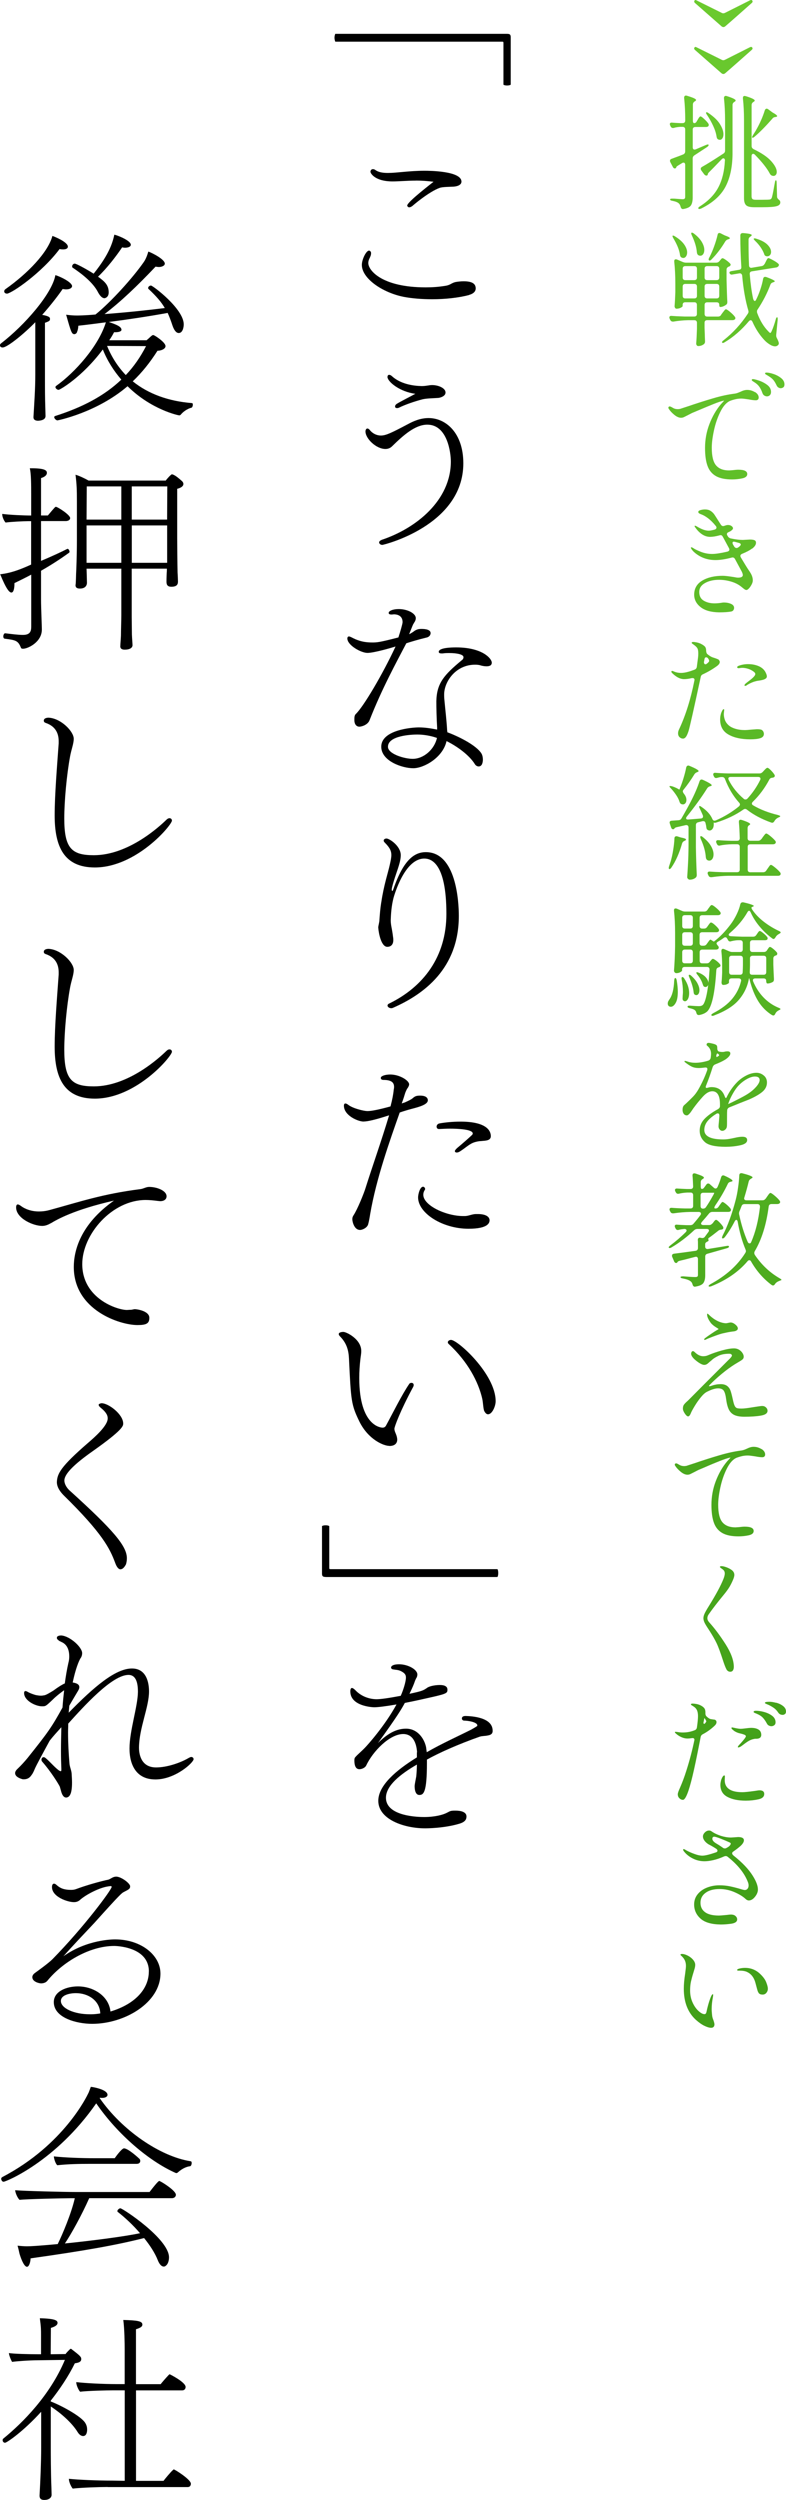 <?xml version="1.0" encoding="UTF-8"?>
<svg id="_レイヤー_1" data-name="レイヤー 1" xmlns="http://www.w3.org/2000/svg" xmlns:xlink="http://www.w3.org/1999/xlink" viewBox="0 0 164.35 522.25">
  <defs>
    <style>
      .cls-1 {
        fill: url(#_名称未設定グラデーション_94);
      }
    </style>
    <linearGradient id="_名称未設定グラデーション_94" data-name="名称未設定グラデーション 94" x1="151.99" y1="-10.96" x2="151.99" y2="376.01" gradientUnits="userSpaceOnUse">
      <stop offset="0" stop-color="#6ccb2f"/>
      <stop offset="1" stop-color="#42a019"/>
    </linearGradient>
  </defs>
  <g>
    <path d="M105.27,8.96c0-.21-.04-.25-.25-.25h-34.91c-.08-.21-.17-.5-.17-.84,0-.29.08-.63.17-.8h35.92c.59,0,.76.17.76.71v9.91c-.17.13-.46.17-.76.17s-.59-.04-.76-.17v-8.74Z"/>
    <path d="M98.09,61.63c-2.27.59-5.04.88-7.73.88-2.14,0-4.24-.17-5.96-.5-4.41-.88-8.74-3.82-8.74-6.68,0-1.09.88-2.98,1.51-2.98.08,0,.17.04.25.13.13.08.17.25.17.42s-.04.38-.08.5c-.21.59-.46.84-.5,1.47v.08c0,1.51,2.81,5.08,12.01,5.08,1.34,0,2.65-.08,4.2-.34,1.05-.17,1.18-.63,2.18-.8.25-.04.88-.13,1.55-.13,1.97,0,2.52.63,2.52,1.51,0,.5-.34,1.05-1.39,1.34ZM87,37.73c-1.89,0-3.53.17-4.92.17-3.66,0-4.62-1.68-4.62-2.02,0-.29.21-.55.5-.55.17,0,.34.04.5.17.71.5,1.6.63,2.65.63,1.93,0,4.45-.46,7.65-.46,1.01,0,7.73.04,7.73,2.27,0,.55-.55.97-1.64,1.05-.76.04-2.31.04-2.9.25-2.23.8-5.54,3.61-5.71,3.78-.29.21-.5.29-.67.29-.13,0-.21-.04-.29-.13-.08-.04-.13-.17-.13-.25,0-.76,5.42-4.87,5.5-4.96-1.34-.17-2.52-.25-3.65-.25Z"/>
    <path d="M79.27,113.33c0-.21.17-.42.63-.59,7.1-2.39,14.37-8.19,14.37-16.34,0-1.81-.71-7.69-4.92-7.69-2.48,0-4.91,2.1-7.43,4.58-.42.38-.88.5-1.34.5-1.93,0-4.16-2.18-4.16-3.65,0-.38.17-.63.42-.63.13,0,.34.13.5.34.42.55,1.26,1.13,2.31,1.13s2.18-.55,5.67-2.39c1.01-.55,2.52-1.26,4.29-1.26,3.65,0,7.27,3.15,7.27,9.45,0,13.02-16.72,17.05-16.93,17.05-.38,0-.67-.25-.67-.5ZM81.03,78.72c0-.13.04-.42.34-.42.17,0,.34.08.5.21,1.85,1.72,4.49,2.1,6.3,2.14,1.01,0,1.51-.21,2.18-.21,1.39,0,2.81.67,2.81,1.55,0,.8-1.13,1.09-1.47,1.13-1.05.08-2.44.08-3.32.29-1.51.38-3.61,1.09-4.96,1.76-.17.08-.29.08-.42.08-.25,0-.38-.13-.38-.34s.13-.42.42-.59c1.05-.63,2.69-1.43,3.82-2.06-3.15-.38-5.84-2.48-5.84-3.57Z"/>
    <path d="M84.94,134.41c-2.1,4.03-5.08,9.45-7.65,16-.38,1.05-1.72,1.39-2.14,1.39-.76,0-1.05-.71-1.05-1.3v-.21c0-.42,0-.84.29-1.13,1.6-1.51,5.63-8.32,8.32-14.11-1.09.34-4.54,1.34-5.88,1.34s-4.2-1.6-4.2-3.02c0-.25.13-.42.34-.42.13,0,.29.08.5.17,1.05.55,2.27,1.09,4.33,1.09,1.01,0,1.43,0,5.5-1.05.38-1.13.88-2.86.88-3.19,0-1.39-1.13-1.64-1.81-1.64-.13,0-.29.04-.42.04h-.13c-.38,0-.55-.13-.55-.34,0-.38.8-.8,2.1-.8,1.85,0,3.57.92,3.57,1.89,0,.21-.04.42-.17.67l-.38.63c-.08.13-.5,1.22-.84,2.06,0,0,.38-.13,1.22-.76.13-.08.34-.17.46-.21.17-.08.5-.13.88-.13.84,0,1.93.13,1.93.88,0,.38-.29.8-.84.92-1.76.42-3.11.84-3.91,1.09l-.38.13ZM91.41,152.1c-.13-2.1-.17-4.29-.17-5.63.08-3.78,1.64-5.5,5.29-8.53.21-.13.38-.38.38-.59v-.13c-.08-.55-1.51-.8-2.9-.8-.5,0-1.01,0-1.43.08h-.25c-.42,0-.59-.13-.59-.34,0-.42.71-.92,3.66-.92,5.42,0,7.43,2.31,7.43,3.19,0,.42-.25.76-1.09.76-.42,0-.84-.08-1.18-.17-.34-.13-.8-.17-1.22-.17-4.07,0-6.47,3.57-6.47,6.22,0,.25,0,.59.04,1.01.21,2.31.46,4.24.59,6.55.04.13.04.21.04.34,2.39.88,6.09,2.73,7.14,4.45.21.38.29.84.29,1.26,0,.25-.04,1.43-.88,1.43-.29,0-.63-.17-.84-.55-1.18-1.85-3.65-3.65-5.88-4.75-.76,3.44-4.71,5.67-6.97,5.67s-6.68-1.47-6.68-4.5c0-3.49,6.34-4.03,7.86-4.03,1.26,0,2.6.21,3.82.46v-.34ZM87.25,153.44c-1.05,0-6.13.17-6.13,2.56,0,1.51,3.45,2.52,5.17,2.52,2.31,0,4.54-1.97,5.08-4.37-1.3-.46-2.81-.71-4.12-.71Z"/>
    <path d="M79.73,188.47c.5-3.49,1.47-6.39,1.76-7.77.21-.92.34-1.55.34-2.1,0-.76-.25-1.47-1.39-2.6-.17-.17-.21-.29-.21-.42,0-.25.29-.42.59-.42.59,0,2.98,1.55,2.98,3.49,0,.84-.29,1.85-.59,2.77,0,.04-1.3,3.65-1.3,4.41,0,.17.04.29.13.29.04,0,.13-.13.21-.38,2.14-6.18,4.41-7.73,6.8-7.73,6.34,0,6.89,10.33,6.89,13.32,0,10.96-7.27,16.38-13.86,19.24-.13.04-.21.04-.29.04-.42,0-.76-.29-.76-.55,0-.17.13-.34.34-.42,7.14-3.49,11.97-9.75,11.97-18.74,0-10.84-3.32-11.55-4.62-11.55-4.16,0-6.3,7.77-6.43,8.19-.46,1.76-.55,3.53-.59,4.66,0,.8.13,1.3.25,1.97.04.17.21,1.26.21,1.39.04.21.08.5.08.8,0,1.09-.63,1.43-1.26,1.43-1.26,0-1.81-2.81-1.89-4.03,0-.42.25-1.05.25-1.68.08-1.09.17-2.31.38-3.61Z"/>
    <path d="M76.03,234.29c-1.18,0-4.12-1.26-4.12-3.32,0-.29.13-.46.29-.46.21,0,.42.13.63.29.97.76,3.28,1.3,3.99,1.3.88,0,2.31-.29,4.83-.97.34-1.26.59-2.52.67-3.44.04-.21.08-.42.08-.63,0-.97-.59-1.47-2.27-1.47-.25,0-.5-.13-.5-.38v-.08c.04-.38.97-.67,1.97-.67,1.97,0,3.95,1.26,3.95,2.06,0,.04,0,.38-.46.97-.21.46-.29.55-.5,1.26-.17.59-.38,1.18-.59,1.76.25-.08.46-.17.63-.21.55-.25,1.13-.5,1.55-.8.55-.46.76-.63,1.68-.63,1.6,0,1.6.84,1.6.97,0,.42-.38.92-2.06,1.43-.8.25-1.89.5-2.52.71-.46.13-.92.29-1.3.42-2.1,5.96-4.87,13.69-6.17,21.17-.08.55-.29,1.72-.42,2.14-.17.71-1.09,1.18-1.64,1.22h-.08c-1.22,0-1.6-1.76-1.6-2.23,0-.25.04-.5.21-.76.92-1.39,2.23-4.75,2.48-5.54,1.55-4.92,3.32-9.83,5-15.42-2.98.97-4.54,1.3-5.33,1.3ZM97.96,256.68c-5.5,0-10.54-3.28-10.54-6.55,0-.63.38-2.23,1.05-2.23.21,0,.42.25.42.46,0,.04,0,.13-.04.17-.25.38-.34.71-.34,1.05,0,2.23,4.71,4.45,8.36,4.45h.38c.8-.04,1.39-.38,2.18-.42h.5c1.47,0,2.39.46,2.44,1.26,0,.5-.17,1.81-4.41,1.81ZM98.59,238.87c-.97.55-1.22.88-2.39,1.64-.25.17-.5.25-.71.25s-.38-.13-.38-.29c0-.13.17-.38.5-.67,1.3-1.09,2.31-1.97,3.11-2.73.08-.08.13-.21.13-.29,0-.88-3.11-1.01-4.79-1.01-.71,0-1.47.04-2.23.08h-.08c-.29,0-.46-.25-.46-.5,0-.29.21-.59.59-.67,1.13-.21,2.77-.38,4.41-.38,5.46,0,6.34,1.93,6.34,3.02,0,.21-.04.42-.21.59-.38.42-1.26.38-1.89.46-.46,0-1.43.21-1.93.5Z"/>
    <path d="M81.41,302.04c-1.22,0-4.41-1.34-6.26-5.08-1.72-3.53-1.76-4.33-2.18-13.15-.08-1.72-.46-3.19-1.85-4.62-.21-.21-.29-.38-.29-.5,0-.46.92-.46.97-.46.63,0,3.74,1.51,3.74,3.99,0,.59-.13,1.18-.17,1.6-.17,1.39-.25,2.73-.25,4.03,0,10.21,4.66,10.38,4.87,10.38.38,0,.59-.17.76-.5,1.22-2.23,3.32-6.47,4.83-8.65.08-.13.25-.21.46-.21.04,0,.46,0,.46.46,0,.13-.04.25-.08.34-2.77,5.12-3.95,8.4-3.95,8.78,0,.5.25.88.42,1.39.08.25.17.59.17.88,0,.25-.04,1.34-1.64,1.34ZM101.28,294.81c-.25-.46-.25-1.81-.46-2.69-.8-3.44-2.98-7.65-6.97-11.34-.17-.13-.21-.29-.21-.38,0-.29.34-.5.67-.5,1.39,0,9.33,7.14,9.33,12.81,0,1.01-.71,2.73-1.6,2.73-.25,0-.5-.17-.76-.63Z"/>
    <path d="M68.09,329.42c-.59,0-.76-.17-.76-.71v-9.91c.17-.13.46-.17.76-.17s.59.04.76.17v8.74c0,.21.04.25.25.25h34.91c.13.17.17.5.17.8,0,.34-.04.63-.17.84h-35.92Z"/>
    <path d="M87.21,366.05c-.13-1.97-.88-3.82-2.9-3.82-2.81,0-6.34,3.57-7.77,6.64-.25.42-.88.71-1.39.71-.34,0-1.05-.13-1.05-1.81,0-.17,0-.38.08-.55.25-.42,1.3-1.26,2.14-2.14.42-.42,4.12-4.5,6.59-9.03-1.97.34-3.78.59-4.66.59-.25,0-5-.17-5-3.32,0-.46.13-.71.34-.71.17,0,.42.17.71.46,1.22,1.3,2.94,1.89,4.45,1.89.8,0,2.39-.21,5.04-.71.5-1.09,1.09-2.94,1.09-3.82,0-.55-.21-.92-1.05-1.34-.55-.29-1.09-.25-1.72-.38-.21-.04-.34-.21-.34-.38,0-.04,0-.67,1.68-.67,1.85,0,3.82,1.09,3.82,2.14,0,.17-.04.38-.13.59-.08.13-.29.46-.55,1.26-.29.76-.63,1.47-.97,2.18,2.73-.59,2.86-.67,3.82-1.34.63-.34,1.72-.5,2.52-.5.46,0,1.6.04,1.6.97,0,.76-.17.88-4.16,1.76-1.26.29-2.98.67-4.75,1.01-.67,1.26-1.68,2.94-5.63,8.4,2.18-2.18,4.03-3.02,5.88-3.02,2.48,0,3.86,2.18,4.2,3.91.04.29.08.63.13,1.01,3.15-1.81,6.43-3.28,9.28-4.71,1.26-.71,1.3-.76,1.3-.88,0-.71-1.97-1.01-2.77-1.01-.25,0-.46-.21-.46-.42,0-.38.25-.55.8-.55,1.22.04,5.63.25,5.63,3.07v.08c0,.63-.5.84-1.01.92-.55.13-1.13.08-1.68.25-4.41,1.55-8.49,3.36-11.05,4.79v.71c0,6.22-.71,6.68-1.6,6.68-.97,0-.97-1.6-.97-1.85,0-.13,0-.29.34-2.02.08-.88.13-1.68.13-2.48-3.49,2.02-6.47,4.41-6.47,6.93,0,3.95,6.97,4.03,7.98,4.03,2.35,0,3.99-.5,4.66-.84.38-.17.71-.42,1.09-.46.25-.04.55-.04.84-.04,1.13,0,2.27.29,2.27,1.22,0,.55-.21,1.13-1.47,1.51-3.23.97-6.93.97-7.18.97-4.45,0-9.79-1.89-9.79-5.75,0-3.19,3.7-6.38,8.07-9.07v-1.05Z"/>
    <path d="M7.39,67.3c-2.23,2.31-5.84,5.29-6.85,5.29-.34,0-.55-.21-.55-.46,0-.13.08-.29.25-.42,4.92-3.78,10.67-10.38,11.34-14.24,1.13.34,3.49,1.51,3.49,2.31,0,.25-.29.67-1.26.67-.21,0-.46-.04-.71-.08-.76,1.13-2.35,3.23-4.29,5.42h.13c1.43.29,1.51.55,1.51.8v.08c0,.29-.08.42-1.05.76v10.88c0,3.19,0,4.58.08,7.06,0,.42.04,1.05.04,1.55,0,.97-1.51.97-1.6.97-.46,0-.92-.17-.92-.71v-.13c.17-2.9.38-5.84.38-8.74v-11.01ZM1.43,61.33c-.34,0-.55-.21-.55-.46,0-.17.08-.34.25-.46,4.7-3.32,8.91-7.69,9.83-11.13,1.68.63,3.23,1.55,3.23,2.23,0,.55-.71.59-.97.59-.21,0-.46,0-.76-.08-3.74,5-10.08,9.33-11.05,9.33ZM30.67,71.04c.42-.29.71-.67,1.13-.97.13-.08.17-.08.25-.08.25,0,2.56,1.51,2.56,2.31,0,.59-.92.97-1.68.97-1.55,2.44-3.23,4.54-5.17,6.39,3.28,2.65,7.52,4.16,12.35,4.54.17,0,.21.17.21.34,0,.29-.13.59-.29.63-.38.08-1.43.5-2.18,1.39-.13.17-.25.21-.38.21-.17,0-5.84-1.18-10.8-6.09-6.47,5.54-14.62,7.14-14.66,7.14-.25,0-.67-.38-.67-.67,0-.08.04-.21.21-.25,5.67-1.81,10.25-4.2,13.82-7.6-1.6-1.85-2.94-3.95-3.87-6.3-4.33,5.8-8.99,8.44-9.24,8.44-.34,0-.67-.34-.67-.59,0-.08.08-.17.17-.25,3.91-2.77,8.86-8.32,10.38-13.27-2.23.29-4.2.55-5.75.71-.04.38-.08.84-.25,1.22-.08.34-.29.5-.55.55-.59,0-.71-.34-1.76-4.07.88.13,1.64.17,2.27.17.17,0,1.6,0,3.87-.21,3.28-2.65,7.81-7.69,10.04-10.88.46-.63.76-1.43,1.01-2.27.92.34,3.44,1.64,3.44,2.52,0,.5-.76.71-1.22.71-.21,0-.46-.04-.71-.08-3.95,4.16-7.27,7.31-10.67,9.91,4.66-.34,9.58-.88,12.6-1.26-.76-1.3-1.76-2.44-3.4-3.99-.08-.04-.08-.13-.08-.21,0-.25.29-.5.59-.5.38,0,6.85,4.87,6.85,8.11,0,.59-.21,1.81-1.05,1.81-.46,0-.92-.46-1.3-1.55-.34-1.05-.67-1.89-1.01-2.65-3.91.71-8.4,1.39-12.31,1.89,1.6.55,2.65.97,2.65,1.64,0,.29-.46.5-1.26.5h-.29c-.25.5-.59,1.09-1.01,1.68h7.86ZM15.08,55.66c0-.25.21-.59.55-.59.29,0,2.14.97,3.95,2.1,3.36-4.16,3.99-6.64,4.33-8.15,1.01.25,3.44,1.3,3.44,2.1,0,.55-.88.63-1.22.63-.21,0-.42-.04-.59-.08-1.3,1.93-3.19,4.37-5.04,6.13,1.34.97,2.23,1.72,2.23,3.28,0,1.09-.84,1.22-.88,1.22-.42,0-.88-.38-1.34-1.22-1.01-2.02-3.36-3.86-5.25-5.12-.13-.04-.17-.17-.17-.29ZM22.39,72.26c.97,2.39,2.31,4.41,3.91,6.09,1.68-1.76,3.07-3.78,4.24-6.05l-8.15-.04Z"/>
    <path d="M6.51,120.05c-1.09.59-2.31,1.18-3.49,1.76v.29s0,1.68-.63,1.68c-.42,0-1.05-.63-2.35-3.82,2.18-.25,3.95-.88,6.47-2.02v-9.07h-.63c-.88,0-3.7.13-4.7.29-.29-.25-.71-1.13-.71-1.68v-.13c1.51.21,4.54.34,6.05.34v-4.54c0-1.55,0-4.29-.29-5.33h.42c2.6,0,3.15.42,3.15.92v.08c0,.38-.38.8-1.22,1.05v7.81h1.43c1.51-1.81,1.55-1.81,1.68-1.81.34,0,2.98,1.68,2.98,2.35,0,.42-.46.63-.92.63h-5.17v8.32c2.39-1.01,4.37-1.93,5.5-2.52h.08c.17,0,.38.38.38.59,0,.13-.04.17-.08.21-1.85,1.34-3.74,2.56-5.88,3.78v6.05c0,1.64.17,5.38.17,6.17v.08c0,2.56-2.86,3.99-3.95,3.99-.21,0-.34-.04-.42-.21-.59-1.47-1.05-1.6-3.4-1.89-.21-.04-.29-.25-.29-.46,0-.34.17-.67.38-.67h.04c1.39.17,2.69.34,3.7.34,1.55,0,1.72-.84,1.72-1.76v-10.84ZM25.16,134.96c0-.38.08-1.18.13-2.18,0-1.01.08-3.4.08-4.24v-9.75h-7.27l.04,1.34c0,.38.04,1.26.04,1.51v.13c0,.08,0,1.18-1.47,1.18-.71,0-.92-.29-.92-.71,0-.08.04-.21.04-.29.04-.55.08-1.81.08-2.06.04-.55.17-4.03.17-7.02v-8.11c0-2.52-.04-3.57-.29-5.59.76.21,1.93.76,2.73,1.22h16.13c.17-.21.29-.38.46-.55.21-.25.46-.5.67-.67.08-.08.13-.08.21-.08.04,0,.08,0,.17.04.55.21,1.26.8,1.81,1.3.13.08.38.38.38.67,0,.34-.29.76-1.3,1.01v10.29c0,.46.04,5.8.08,7.23.04.42.08,1.68.08,1.81,0,.5-.08,1.13-1.39,1.13-.76,0-1.01-.38-1.01-1.05,0-.71.04-1.93.08-2.23v-.5h-7.35v10.12c0,.8.04,2.73.04,3.65.04.97.13,1.89.13,2.23,0,.08,0,.92-1.64.92-.46,0-.92-.13-.92-.71v-.04ZM25.37,101.61h-7.23l-.04,6.93h7.27v-6.93ZM25.37,109.76h-7.27v7.81h7.27v-7.81ZM34.99,101.61h-7.44v6.93h7.39l.04-6.93ZM34.95,109.76h-7.39v7.81h7.39v-7.81Z"/>
    <path d="M19.83,181.21c-6.47,0-8.4-4.37-8.4-10.88,0-4.28.5-10.25.84-15.04v-.46c0-1.43-.5-3.07-2.73-3.82-.25-.08-.38-.25-.38-.46,0-.55.67-.63,1.01-.63,2.56.13,5.25,2.86,5.25,4.41,0,1.01-.5,2.23-.76,3.65-.71,3.82-1.22,9.37-1.22,12.98,0,6.22,1.51,7.69,6.17,7.69,7.23,0,13.7-5.96,15.17-7.39.25-.25.46-.34.67-.34.29,0,.5.21.5.5,0,.92-7.43,9.79-16.13,9.79Z"/>
    <path d="M19.83,229.5c-6.47,0-8.4-4.37-8.4-10.88,0-4.28.5-10.25.84-15.04v-.46c0-1.43-.5-3.07-2.73-3.82-.25-.08-.38-.25-.38-.46,0-.55.67-.63,1.01-.63,2.56.13,5.25,2.86,5.25,4.41,0,1.01-.5,2.23-.76,3.65-.71,3.82-1.22,9.37-1.22,12.98,0,6.22,1.51,7.69,6.17,7.69,7.23,0,13.7-5.97,15.17-7.39.25-.25.46-.34.67-.34.29,0,.5.21.5.5,0,.92-7.43,9.79-16.13,9.79Z"/>
    <path d="M10.59,255.54c-.42.25-1.05.55-1.76.55-1.93,0-5.46-1.6-5.46-3.86,0-.42.13-.63.34-.63s.46.17.76.38c.04.04,1.39,1.09,3.65,1.09.71,0,1.51-.08,2.39-.34,6.05-1.64,10.88-3.32,18.86-4.33.63-.08,1.18-.46,1.81-.46,1.6,0,3.65.76,3.65,1.97,0,.5-.38,1.01-1.34,1.01-.13,0-.29-.04-.42-.04-1.01-.13-1.85-.21-2.6-.21-7.06,0-13.27,7.18-13.27,13.4,0,7.18,7.31,9.58,9.33,9.58.21,0,.46-.04.84-.04.25,0,.55-.13.84-.13.46,0,3.02.38,3.02,1.81,0,1.18-.63,1.51-2.48,1.51-3.74,0-13.32-3.15-13.32-12.14,0-3.28,1.3-8.86,8.4-13.86-8.44,1.93-11.89,3.95-13.23,4.75Z"/>
    <path d="M25.2,327.83c-.34,0-.76-.34-1.13-1.39-1.09-2.94-2.65-6.13-10.75-14.07-.8-.8-1.43-1.76-1.43-2.77.08-1.76.76-3.19,6.43-8.11,1.43-1.22,4.2-3.65,4.2-5.17v-.08c0-.84-.76-1.6-1.43-2.14-.21-.17-.46-.42-.46-.63,0-.08.04-.17.17-.21.17-.08.29-.13.46-.13,1.43,0,4.5,2.31,4.5,4.24,0,.5-.04,1.3-6.34,5.75-5.29,3.7-5.96,5.33-5.96,6.17,0,.46.25,1.34,1.22,2.18,8.95,8.11,11.85,11.47,11.85,14.03,0,.38-.04.76-.17,1.22,0,.04-.5,1.09-1.13,1.09Z"/>
    <path d="M12.31,342.69c-.21-.13-.42-.29-.42-.55,0-.46.67-.5.92-.5,1.81.13,4.37,2.44,4.37,3.7,0,.59-.29,1.01-.34,1.05-.38.63-1.05,2.27-1.64,5.08.59.08,1.39.29,1.39.97,0,.21-.08.46-.29.8-.29.5-.97,1.6-1.81,3.07-.04.5-.08,1.01-.13,1.47,5.29-5.42,9.79-9.24,13.23-9.24,3.11,0,3.57,3.11,3.57,4.79,0,3.32-2.06,7.6-2.1,11.76,0,.92.21,4.12,3.57,4.12,2.23,0,5.04-.92,6.89-2.02.17-.08.34-.17.46-.17.29,0,.5.21.5.46,0,.71-3.82,4.24-7.98,4.24-5.38,0-5.42-5.42-5.42-6.47,0-3.7,1.72-8.74,1.76-11.8v-.08c0-2.56-.8-3.49-1.97-3.49-3.44,0-9.33,6.55-12.6,10.17,0,.63-.04,1.26-.04,1.89,0,2.27.13,4.45.29,6.38.04.76.42,1.47.46,2.18.04.71.08,1.34.08,1.89,0,2.44-.55,3.07-1.22,3.11-.55,0-.84-.59-1.01-1.13-.13-.42-.21-.8-.34-1.18-.34-.67-1.85-3.11-3.61-5.12-.08-.08-.21-.25-.21-.46,0-.42.29-.55.46-.55.13,0,.25.08.38.17.97.8,1.72,1.76,2.69,2.52.25.17.38.25.5.25.08,0,.13-.08.13-.29v-.21c-.04-1.01-.08-2.27-.08-3.78s.04-3.15.08-4.91c-.76.84-1.76,1.93-2.44,2.81-1.51,2.77-2.81,5.17-3.11,5.88-.17.42-.42.97-.63,1.22-.25.38-.67.97-1.68.97-.17,0-.25,0-.34-.04-.71-.21-1.47-.59-1.47-1.26,0-.34.25-.67.63-1.01.5-.46,1.43-1.47,1.97-2.14,4.33-5.42,5.04-6.43,7.31-10.54.08-1.22.21-2.44.34-3.61-.04.04-.08.04-.13.08-.84.63-1.51,1.13-2.27,1.89-.71.67-1.34,1.3-1.68,1.34-.17.04-.34.04-.55.04-1.34,0-3.74-1.18-3.74-2.77,0-.29.13-.42.29-.42.13,0,.29.08.46.17.46.29,1.26.55,1.68.67.25.04.67.13,1.09.13.21,0,.46-.04.71-.08.34-.04,1.26-.59,1.93-1.01.84-.63,1.76-1.22,2.35-1.47.21-1.55.46-3.02.76-4.33.13-.46.17-.92.17-1.3,0-2.02-.97-2.65-1.3-2.86l-.92-.46Z"/>
    <path d="M31.13,411.83c0-5.29-7.14-5.33-7.23-5.33-5.29,0-10.92,3.49-13.99,7.27-.34.42-.88.55-1.34.55-.29,0-1.81-.29-1.81-1.3,0-.34.21-.63.55-.88.63-.46,2.81-2.02,3.65-2.86,6.6-6.72,12.39-14.53,12.39-15.12,0-.08-.04-.17-.25-.17-.08,0-.88.13-1.01.17-1.68.38-4.24,1.68-5.46,2.81-.38.29-.76.38-1.18.38-1.3,0-4.58-1.09-4.58-3.15,0-.46.17-.71.42-.71.17,0,.34.08.55.29.8.71,1.64,1.01,3.02,1.01.38,0,.71-.04,1.05-.17,2.14-.8,5.12-1.64,6.76-1.97.17-.04.42-.21.67-.34.38-.21.63-.29.97-.29,1.01,0,2.9,1.39,2.9,2.02,0,.5-.21.63-1.3,1.18-.42.21-.63.29-6.18,6.47-2.14,2.27-4.62,4.87-6.47,6.97,4.96-3.53,10.38-3.53,10.8-3.53,5.42,0,9.49,3.28,9.49,7.14,0,6.05-7.44,10.5-14.28,10.5-3.19,0-8.02-1.22-8.02-4.54,0-2.27,2.69-3.28,5.04-3.28,3.28,0,6.47,2.02,6.81,5.25,5.42-1.64,8.02-4.92,8.02-8.36ZM15.88,416.36c-1.39,0-3.15.42-3.15,1.64,0,1.51,2.73,2.77,6.01,2.77h.42c.63,0,1.18-.08,1.81-.17-.13-2.77-2.6-4.24-5.08-4.24Z"/>
    <path d="M20.84,438.28c4.62,6.68,12.6,12.18,18.99,13.19.21,0,.25.21.25.38,0,.29-.13.63-.34.67-.46.04-1.43.29-2.52,1.26-.13.13-.25.17-.34.17s-.13-.04-.17-.04c-5.42-2.39-12.06-7.94-16.59-14.53-8.44,12.14-18.9,16.38-19.37,16.38-.29,0-.5-.34-.5-.63,0-.13.08-.25.21-.34,12.98-6.76,17.81-17.14,17.94-17.39.17-.29.29-.67.59-1.47.8.08,3.49.63,3.49,1.68,0,.34-.42.63-1.09.63-.13,0-.29,0-.46-.04l-.08.08ZM18.65,459.2c-1.55,3.49-3.7,7.39-5.08,9.45,6.17-.63,12.48-1.47,15.71-2.14-1.47-1.72-3.15-3.28-4.66-4.45-.04-.04-.08-.08-.08-.17,0-.25.38-.59.63-.59.46,0,10.17,6.38,10.17,10.25,0,.76-.25,1.43-.63,1.72-.13.13-.29.21-.46.21-.42,0-.88-.38-1.26-1.34-.59-1.51-1.64-3.11-2.86-4.62-5.8,1.47-12.43,2.65-23.73,4.24-.04.88-.34,1.76-.76,1.76-.5,0-1.09-1.18-1.55-2.69-.13-.59-.25-1.13-.42-1.72.76.08,1.39.13,1.97.13.88,0,2.18-.08,6.43-.46,1.01-2.06,2.86-6.43,3.57-9.58h-1.01c-1.43,0-9.16.17-10.54.34-.42-.38-.88-1.43-.92-2.02,1.51.17,10.54.38,12.56.38h15.54c1.68-2.18,1.93-2.31,2.06-2.31.04,0,.08.04.17.08.55.25,3.28,1.97,3.28,2.81,0,.42-.38.71-.8.71h-17.31ZM18.69,452.02c-2.1,0-4.45.04-6.72.29-.38-.38-.67-1.3-.71-1.85,2.27.25,5.71.38,8.53.38h4.2c.13-.21,1.47-2.06,1.93-2.06.88,0,3.07,2.02,3.28,2.23.08.13.13.25.13.38,0,.34-.21.63-.76.63h-9.87Z"/>
    <path d="M8.57,503.85c-3.7,4.07-7.14,6.43-7.52,6.43-.29,0-.5-.25-.5-.55,0-.13.04-.25.17-.34,4.03-3.28,9.75-9.03,12.85-16.42l-5.71.08c-1.68,0-4.58.21-5.33.34-.21-.34-.63-1.3-.67-1.85.84.17,4.24.25,5.96.25h.76v-3.99c0-1.09,0-1.68-.25-3.53,3.32.08,3.7.5,3.7.97,0,.42-.42.76-1.39,1.05l-.04,5.5,3.11-.04c.17-.25.34-.42.5-.59l.42-.42c.08-.08.13-.08.17-.08.08,0,.13,0,.17.08,1.76,1.34,2.02,1.6,2.02,2.06,0,.71-.84.8-1.34.88-1.34,2.73-3.15,5.42-5.04,7.81v.17c1.93.71,6.51,3.11,7.27,4.58.25.42.34.88.34,1.3,0,.13,0,1.34-.84,1.34-.34,0-.76-.21-1.13-.8-1.26-2.06-3.65-4.07-5.63-5.38v8.57c0,1.13,0,5.17.13,8.32,0,.42.04,1.05.04,1.55,0,.67-.63,1.09-1.55,1.09-.5,0-.97-.17-.97-.88v-.08c.17-2.9.34-7.02.34-10v-7.44ZM22.52,519.52c-1.72,0-5.59.13-7.31.34-.34-.38-.8-1.39-.8-1.97v-.08c1.89.21,6.05.38,9.07.38l2.6.04v-18.9h-2.48c-1.09,0-5.12.08-6.85.29-.34-.34-.8-1.39-.8-1.93v-.08c1.68.21,5.46.42,8.57.42h1.55v-7.35c0-1.09-.04-4.2-.29-6.05,3.02.08,3.99.25,3.99.97,0,.42-.38.67-1.34.97v11.47h5.17c.17-.25,1.05-1.26,1.68-1.93.08-.08.13-.13.21-.13.04,0,3.32,1.64,3.32,2.65,0,.34-.21.71-.71.71h-9.66v18.9h5.75c.17-.25,1.55-1.93,2.02-2.31.04-.04.08-.08.13-.08.21,0,3.57,2.1,3.57,2.98,0,.34-.17.71-.67.71h-16.72Z"/>
  </g>
  <g>
    <path class="cls-1" d="M145.2.16c.05-.1.12-.16.21-.16.05,0,.11.02.18.05l5.3,2.63c.12.07.24.1.36.1s.24-.04.36-.1L156.85.05c.07-.03.14-.05.21-.05.12,0,.21.05.26.16.03.07.05.12.05.16,0,.09-.05.18-.16.29-.61.54-1.53,1.36-2.78,2.46-1.25,1.1-2.17,1.91-2.78,2.43-.12.1-.25.16-.39.16-.12,0-.25-.05-.39-.16-.61-.54-1.53-1.35-2.78-2.44-1.25-1.09-2.18-1.91-2.78-2.44-.1-.1-.16-.2-.16-.29,0-.04.02-.09.05-.16Z"/>
    <path class="cls-1" d="M145.2,9.96c.05-.1.12-.16.21-.16.05,0,.11.02.18.05l5.3,2.63c.12.07.24.1.36.1s.24-.04.36-.1l5.23-2.63c.07-.03.14-.05.21-.05.12,0,.21.05.26.16.03.07.05.12.05.16,0,.09-.05.18-.16.29-.61.54-1.53,1.36-2.78,2.46-1.25,1.1-2.17,1.91-2.78,2.43-.12.1-.25.16-.39.16-.12,0-.25-.05-.39-.16-.61-.54-1.53-1.35-2.78-2.44-1.25-1.09-2.18-1.91-2.78-2.44-.1-.1-.16-.2-.16-.29,0-.04.02-.09.05-.16Z"/>
    <path class="cls-1" d="M145.66,25.38l.21-.34c.03-.07.09-.17.18-.31s.17-.24.23-.31c.07-.07.14-.1.21-.1.12,0,.37.18.75.53.38.36.67.67.86.95.07.09.1.19.1.31,0,.1-.04.2-.13.29-.12.09-.28.13-.47.13h-2.21c-.17,0-.31.05-.4.14-.1.1-.14.23-.14.4v3.69c0,.16.03.28.1.36.07.09.16.13.29.13.05,0,.13-.02.23-.05l2.13-.91c.33-.14.52-.15.57-.03v.05c0,.12-.11.26-.34.42l-2.63,1.72c-.24.16-.36.37-.36.65v8.16c0,.71-.12,1.25-.35,1.62-.23.37-.74.63-1.52.77l-.16.03c-.24,0-.41-.16-.49-.47-.09-.33-.21-.56-.36-.7-.24-.24-.68-.42-1.33-.55-.35-.05-.52-.16-.52-.31,0-.1.14-.16.42-.16.29,0,.57,0,.82.03.25.02.46.04.64.05l.73.05c.21,0,.35-.04.43-.12s.12-.21.12-.4v-6.66c0-.14-.03-.25-.09-.34-.06-.09-.14-.13-.25-.13-.12,0-.23.04-.31.1l-.81.49c-.22.14-.35.23-.36.29l-.03.08c-.05.17-.16.26-.31.26-.17,0-.31-.1-.42-.31l-.52-.99c-.05-.1-.08-.2-.08-.29,0-.21.11-.35.34-.42l.55-.21c.73-.26,1.34-.49,1.85-.7.29-.12.44-.34.44-.65v-4.58c0-.17-.05-.31-.14-.4-.1-.1-.23-.14-.4-.14h-.52c-.5.04-.93.1-1.27.21-.05.02-.13.03-.23.03-.21,0-.37-.11-.49-.34l-.08-.18c-.05-.1-.08-.2-.08-.29,0-.24.17-.35.52-.31.35.03.88.07,1.61.1h.55c.17,0,.31-.05.4-.14.09-.1.14-.23.14-.4v-.05c0-1.73-.08-3.28-.23-4.65v-.1c0-.12.03-.22.1-.3.07-.08.17-.12.29-.12.05,0,.13.02.23.05.69.21,1.18.38,1.46.52.28.14.42.26.42.36,0,.09-.08.17-.23.26l-.08.05c-.24.16-.36.37-.36.65v3.33c0,.36.09.55.29.55s.36-.12.52-.36ZM151.59,33.54c0-.14-.03-.25-.09-.34-.06-.09-.14-.13-.25-.13s-.23.07-.36.21l-.6.62c-.76.8-1.43,1.48-2,2.05-.17.17-.26.29-.26.36,0,.03,0,.06-.03.08-.02.19-.11.29-.29.29-.16,0-.3-.08-.44-.23l-.62-.83c-.09-.14-.13-.26-.13-.36,0-.16.09-.29.26-.39.97-.54,2.46-1.46,4.47-2.78.24-.14.36-.35.36-.65v-6.24c0-1.73-.08-3.28-.23-4.65v-.1c0-.12.03-.22.1-.3.07-.08.16-.12.29-.12.05,0,.13.02.23.05,1.21.38,1.82.69,1.82.91,0,.09-.07.17-.21.26l-.08.05c-.24.16-.36.37-.36.65v10.32c-.04,2.74-.54,5.01-1.51,6.81s-2.64,3.29-5.02,4.47c-.33.14-.53.15-.6.03-.02-.02-.03-.05-.03-.1,0-.12.12-.25.36-.39,1.75-1.11,3.03-2.43,3.83-3.95.81-1.53,1.26-3.37,1.37-5.54v-.05ZM147.65,23.67c-.03-.1-.02-.16.01-.2l.08-.03c.1,0,.25.07.44.21,1.08.73,1.86,1.48,2.35,2.26.49.78.74,1.49.74,2.13,0,.35-.07.63-.21.84-.14.22-.32.33-.55.33-.09,0-.2-.03-.34-.08-.19-.1-.3-.3-.34-.6-.1-.69-.34-1.44-.71-2.24-.37-.8-.8-1.56-1.29-2.29-.1-.14-.17-.26-.19-.35ZM157.46,32.14c-.09,0-.16.04-.22.13-.06.09-.09.2-.09.34v8.37c0,.28.06.47.17.58.11.11.33.17.66.17h1.46c.83,0,1.33-.02,1.51-.05.17-.03.3-.13.39-.29.1-.19.29-1.04.55-2.55l.13-.7c.05-.33.13-.49.23-.49.03,0,.07.05.1.14.04.1.05.23.05.4l.08,2.89c0,.23.14.45.42.68.17.12.26.29.26.52,0,.38-.26.65-.78.79-.52.15-1.5.22-2.94.22h-1.77c-.81,0-1.37-.14-1.66-.42-.29-.28-.44-.76-.44-1.46v-16.22c0-1.73-.08-3.28-.23-4.63v-.1c0-.28.12-.42.36-.42.03,0,.12.02.26.05,1.23.38,1.85.69,1.85.91,0,.09-.07.17-.21.26l-.08.05c-.24.16-.36.37-.36.65v8.55c0,.28.14.49.42.65,1.66.8,2.89,1.63,3.67,2.5.78.87,1.17,1.62,1.17,2.26,0,.26-.07.46-.2.61-.13.15-.29.22-.48.22-.07,0-.17-.02-.31-.05-.19-.07-.35-.22-.47-.44-.57-1.09-1.61-2.41-3.12-3.95-.12-.12-.24-.18-.36-.18ZM160.32,22.7c.09,0,.19.04.31.13l.88.65c.66.36.99.62.99.78,0,.09-.1.15-.31.18h-.08c-.28.04-.49.16-.62.36-1.37,1.56-2.6,2.81-3.69,3.74-.17.16-.31.23-.42.23-.09,0-.13-.03-.13-.1,0-.09.07-.24.21-.47l.55-.88c.85-1.47,1.48-2.89,1.9-4.26.09-.24.22-.36.42-.36Z"/>
    <path class="cls-1" d="M150.78,65.75l.29-.39c.05-.07.13-.18.25-.32.11-.15.2-.26.27-.33.07-.07.14-.1.21-.1.14,0,.43.19.87.56.44.37.77.7.97.98.09.12.13.23.13.31,0,.1-.05.2-.16.29-.12.09-.28.13-.47.13h-5.28c-.17,0-.31.05-.4.14s-.14.23-.14.4v1.07l.05,1.27c0,.35.02.83.05,1.46v.16c0,.19-.07.35-.21.49-.35.28-.75.42-1.22.42-.12,0-.22-.05-.3-.16s-.12-.23-.12-.36c.07-.8.12-1.82.16-3.07v-1.27c0-.17-.05-.31-.14-.4-.09-.1-.23-.14-.4-.14h-1.35c-.95.02-1.96.11-3.02.29h-.13c-.26,0-.44-.12-.55-.36l-.1-.21c-.05-.1-.08-.2-.08-.29,0-.12.04-.21.13-.27.09-.06.21-.08.36-.06.62.05,1.53.1,2.7.13h2.03c.17,0,.31-.05.4-.14.1-.09.14-.23.14-.4v-1.9c0-.17-.05-.31-.14-.4-.09-.1-.23-.14-.4-.14h-1.9c-.17,0-.31.05-.4.14-.09.1-.14.23-.14.4v.26c0,.09-.13.2-.39.34-.26.14-.56.21-.91.21-.1,0-.2-.05-.27-.16s-.12-.23-.12-.36c.07-.8.12-1.79.16-2.96v-1.77c0-1.66-.08-3.19-.23-4.58v-.1c0-.26.11-.39.34-.39.1,0,.19.02.26.05l1.14.49c.24.1.47.16.68.16h6.37c.26,0,.49-.11.68-.34l.1-.13c.05-.05.13-.14.23-.27.1-.13.21-.19.31-.19.12,0,.36.13.71.38.36.25.64.49.85.71.09.12.13.21.13.26,0,.12-.09.24-.26.36-.07.04-.12.05-.16.05-.29.14-.44.35-.44.62v2.11c.05,2.06.1,3.59.16,4.58v.13c0,.24-.09.42-.26.52-.17.14-.37.25-.6.34-.22.09-.43.13-.62.13-.14,0-.21-.16-.21-.49,0-.16-.05-.28-.14-.36-.1-.09-.23-.13-.4-.13h-1.98c-.17,0-.31.05-.4.14s-.14.23-.14.4v1.9c0,.17.05.31.14.4.1.1.23.14.4.14h2.26c.28,0,.49-.11.65-.34ZM140.64,49.24s.05-.03.1-.03c.1,0,.24.06.42.18.87.54,1.5,1.1,1.91,1.69.41.59.61,1.14.61,1.66,0,.33-.08.6-.23.82-.16.22-.35.33-.57.33-.12,0-.23-.03-.34-.08-.21-.1-.33-.3-.36-.6-.14-.99-.6-2.13-1.38-3.43-.17-.31-.23-.49-.16-.55ZM145.59,58.38c.1-.1.14-.23.14-.4v-1.85c0-.17-.05-.31-.14-.4-.09-.1-.23-.14-.4-.14h-1.9c-.17,0-.31.05-.4.14-.09.1-.14.23-.14.4v1.85c0,.17.05.31.14.4.1.1.23.14.4.14h1.9c.17,0,.31-.05.4-.14ZM142.89,59.45c-.09.1-.14.23-.14.4v1.95c0,.17.05.31.14.4.1.1.23.14.4.14h1.9c.17,0,.31-.05.4-.14.1-.1.14-.23.14-.4v-1.95c0-.17-.05-.31-.14-.4s-.23-.14-.4-.14h-1.9c-.17,0-.31.05-.4.14ZM144.59,48.62l.08-.03c.1,0,.25.07.44.21.75.57,1.29,1.16,1.64,1.75.35.6.52,1.15.52,1.65,0,.36-.08.66-.23.88-.16.23-.36.34-.6.34-.14,0-.27-.03-.39-.1-.19-.1-.3-.31-.34-.62-.07-1.02-.42-2.19-1.04-3.51-.16-.33-.18-.52-.08-.57ZM150.25,58.38c.09-.1.14-.23.14-.4v-1.85c0-.17-.05-.31-.14-.4-.1-.1-.23-.14-.4-.14h-1.98c-.17,0-.31.05-.4.14-.1.1-.14.23-.14.4v1.85c0,.17.05.31.14.4.1.1.23.14.4.14h1.98c.17,0,.31-.05.4-.14ZM147.47,59.45c-.1.1-.14.23-.14.4v1.95c0,.17.05.31.14.4s.23.14.4.14h1.98c.17,0,.31-.05.4-.14.09-.1.14-.23.14-.4v-1.95c0-.17-.05-.31-.14-.4-.1-.09-.23-.14-.4-.14h-1.98c-.17,0-.31.05-.4.14ZM150.42,48.67c.09,0,.18.03.29.08l.6.31c.19.1.4.19.62.26.45.17.68.32.68.44,0,.09-.09.16-.29.21l-.1.03c-.23.07-.42.22-.57.44-.85,1.42-1.8,2.67-2.86,3.74-.1.12-.21.2-.31.23-.1.03-.18.03-.23-.03-.05-.05-.08-.11-.08-.18,0-.09.04-.22.13-.39l.1-.18c.33-.66.65-1.4.95-2.24.3-.83.53-1.6.69-2.31.05-.28.18-.42.39-.42ZM159.88,55.15l.21-.42c.04-.07.09-.18.17-.34.08-.16.15-.27.21-.35.06-.08.13-.12.2-.12.1,0,.34.1.71.29.37.19.71.39,1.03.61.31.22.47.39.47.51-.02.14-.08.26-.18.35-.1.1-.23.16-.36.19l-5.1.81c-.35.05-.5.25-.47.6.17,2.06.41,3.76.7,5.1.09.33.21.49.36.49.09,0,.16-.06.23-.18.35-.68.65-1.41.92-2.21.27-.8.46-1.53.58-2.21.05-.29.2-.44.44-.44.04,0,.12.02.26.05,1.16.43,1.74.73,1.74.88,0,.07-.09.13-.26.18l-.08.03c-.29.09-.49.25-.57.49-.66,1.77-1.55,3.5-2.68,5.2-.09.1-.13.24-.13.42,0,.14.02.24.05.31.59,1.59,1.37,2.88,2.34,3.85.19.21.32.31.39.31.09,0,.19-.14.31-.42.28-.61.55-1.4.83-2.39.04-.16.08-.28.14-.36.06-.09.12-.12.17-.1.09.02.12.2.1.55l-.31,3.12v.16c0,.19.05.37.16.55.26.5.39.86.39,1.07,0,.14-.05.26-.16.36-.16.17-.36.26-.62.26-.33,0-.71-.13-1.14-.4-.43-.27-.82-.59-1.17-.98-.99-1.07-1.79-2.32-2.42-3.74-.1-.23-.23-.34-.39-.34-.1,0-.23.07-.36.21-1.53,1.82-3.2,3.28-5.02,4.37-.29.19-.49.23-.57.1-.02-.02-.03-.04-.03-.08,0-.12.11-.26.34-.42,1.94-1.53,3.62-3.36,5.04-5.51.1-.16.16-.29.16-.42,0-.14-.02-.24-.05-.31-.61-2.08-1.03-4.49-1.27-7.23-.02-.17-.08-.31-.2-.4-.11-.1-.26-.13-.43-.09l-1.38.23-.16.03c-.23,0-.38-.1-.47-.31-.02-.02-.03-.05-.03-.1,0-.17.17-.29.49-.34l1.53-.26c.35-.05.5-.25.47-.6-.14-2.18-.21-4.37-.21-6.55,0-.38.21-.55.62-.52,1.18.09,1.77.23,1.77.44,0,.05-.08.14-.23.26l-.08.05c-.24.16-.36.37-.36.65v1.01c0,1.65.04,3.09.1,4.34,0,.17.05.31.16.4.1.1.25.13.44.09l2.03-.34c.28-.05.48-.2.6-.44ZM157.62,49.84s.09-.05.18-.05.21.03.36.08c1.06.33,1.83.75,2.33,1.26s.74,1.01.74,1.5c0,.26-.07.48-.22.65-.15.17-.33.26-.56.26-.1,0-.19,0-.26-.03-.23-.07-.36-.23-.42-.49-.16-.43-.4-.89-.73-1.37-.33-.48-.7-.91-1.12-1.31-.28-.28-.38-.44-.31-.49Z"/>
    <path class="cls-1" d="M157.87,81.89c.51.32.77.71.77,1.16,0,.19-.06.33-.17.43-.11.1-.26.14-.43.14-.36,0-.85-.06-1.46-.18-.12-.02-.36-.05-.7-.1-.35-.05-.63-.08-.86-.08-.52,0-1.02.07-1.49.2-.48.13-.82.25-1.03.35-.71.38-1.35,1.14-1.91,2.29-.56,1.14-1,2.41-1.3,3.8-.3,1.39-.46,2.6-.46,3.64,0,1.75.3,2.98.9,3.68.6.7,1.5,1.05,2.72,1.05l.73-.05c.52-.07.92-.1,1.2-.1,1.25,0,1.87.3,1.87.91,0,.45-.35.75-1.05.9-.7.15-1.41.22-2.12.22-1.44,0-2.57-.23-3.39-.7-.82-.47-1.41-1.18-1.75-2.13-.35-.95-.52-2.2-.52-3.74,0-1.73.3-3.39.91-4.98.61-1.59,1.4-2.96,2.37-4.12.54-.57.77-.84.7-.81l-.1.03c-.49.1-1.17.33-2.07.69s-2.03.83-3.42,1.42l-1.12.47c-.14.07-.44.23-.91.47-.33.17-.59.3-.78.39-.19.09-.39.13-.6.13-.43,0-.9-.2-1.39-.6s-.87-.8-1.13-1.2c-.09-.12-.13-.23-.13-.31,0-.07.03-.13.08-.18.05-.05.11-.08.18-.08.1,0,.22.04.34.1.03.02.18.1.44.25.26.15.58.22.96.22.09,0,.23-.02.44-.05.05-.02.58-.19,1.59-.52,1.94-.66,3.72-1.23,5.34-1.7,1.62-.48,3.12-.8,4.48-.97.26-.03.51-.1.75-.2.24-.1.4-.16.47-.19.52-.26.99-.39,1.4-.39.59,0,1.14.16,1.65.48ZM159.83,82.64c-.19-.11-.33-.3-.42-.56-.17-.5-.39-.93-.64-1.29-.25-.35-.58-.66-1-.92-.05-.03-.13-.09-.25-.16-.11-.07-.2-.13-.25-.18s-.08-.1-.08-.16c0-.12.09-.18.26-.18.19,0,.6.1,1.24.31.63.21,1.21.51,1.74.91.53.4.79.89.79,1.48,0,.29-.09.52-.26.68-.17.16-.37.23-.6.23-.17,0-.36-.06-.55-.17ZM162.75,80.95c-.17-.11-.3-.28-.4-.51-.21-.45-.43-.81-.66-1.08-.23-.27-.56-.53-.98-.79-.1-.07-.21-.13-.33-.2-.11-.06-.21-.12-.29-.18-.08-.06-.12-.13-.12-.2,0-.1.1-.16.31-.16.38,0,.87.1,1.47.3.6.2,1.13.49,1.59.86.46.37.69.81.69,1.31,0,.29-.08.5-.25.62s-.35.18-.56.18c-.16,0-.32-.06-.48-.17Z"/>
    <path class="cls-1" d="M157.26,114.58c-.49.38-1.19.75-2.11,1.12-.23.1-.34.25-.34.44,0,.09.04.19.1.31.87,1.46,1.42,2.35,1.66,2.68.29.42.51.78.64,1.11s.2.65.2,1c0,.26-.08.55-.25.87-.17.32-.35.59-.56.81s-.38.33-.52.33c-.12,0-.25-.05-.39-.14-.14-.1-.32-.24-.55-.43-.61-.52-1.34-.91-2.2-1.17-.86-.26-1.72-.39-2.59-.39-1.16,0-2.14.23-2.94.68s-1.2,1.07-1.2,1.85c0,.85.31,1.46.94,1.83.62.37,1.38.56,2.26.56.38,0,.81-.03,1.3-.1.26-.05.48-.08.65-.08.57,0,1.07.1,1.5.29.42.19.64.47.64.83,0,.19-.06.36-.17.51s-.28.24-.51.27c-.57.1-1.4.16-2.47.16-1.72-.03-3.01-.41-3.89-1.12-.88-.71-1.31-1.57-1.31-2.57,0-1.3.57-2.28,1.7-2.95,1.13-.67,2.56-1,4.28-1,.45,0,1.21.09,2.29.26.43.09.74.13.91.13.66,0,.99-.18.99-.55,0-.17-.08-.42-.23-.73l-1.4-2.6c-.16-.29-.39-.4-.7-.31-1.3.35-2.43.52-3.38.52-1.73,0-3.22-.55-4.47-1.66-.19-.17-.35-.35-.48-.53s-.2-.32-.2-.4c0-.05.04-.08.1-.08.09,0,.22.05.39.16.28.21.8.46,1.56.77.76.3,1.56.46,2.39.46.73,0,1.8-.16,3.22-.49.26-.09.39-.23.39-.42,0-.09-.03-.18-.08-.29l-1.22-2.26-.08-.13c-.1-.23-.26-.34-.47-.34-.05,0-.13.02-.23.05-.78.21-1.43.31-1.95.31-.57,0-1.11-.17-1.62-.49-.51-.33-.98-.78-1.39-1.35-.03-.05-.08-.12-.14-.19-.06-.08-.09-.14-.09-.2,0-.07.03-.1.1-.1.09,0,.22.06.4.17.18.11.29.18.33.19.8.45,1.51.68,2.13.68.28,0,.69-.08,1.25-.23.24-.09.36-.23.36-.42,0-.12-.05-.24-.16-.36-.55-.68-1.09-1.2-1.6-1.59-.51-.38-.96-.64-1.34-.78-.21-.07-.38-.15-.51-.23s-.19-.19-.19-.31c0-.17.16-.3.48-.39.32-.09.63-.13.92-.13.43,0,.79.08,1.08.25.29.16.54.39.77.66.09.1.57.86,1.46,2.26.14.21.29.31.47.31.1,0,.19-.02.26-.05l.31-.1c.14-.05.29-.08.47-.08.29,0,.54.07.74.22.2.15.3.31.3.48,0,.16-.16.34-.47.55-.05.05-.2.13-.44.23-.24.1-.36.24-.36.42,0,.12.03.23.1.31.02.02.03.04.05.06.02.03.03.06.05.12.16.23.36.36.6.42,1.01.21,1.85.31,2.52.31l.91-.05.6-.03c.42,0,.73.05.94.14.21.1.31.27.31.53,0,.42-.28.83-.83,1.25ZM154.89,113.75c0-.16-.13-.27-.39-.34l-.78-.21c-.14-.03-.23-.05-.26-.05-.19,0-.29.09-.29.26,0,.1.04.22.1.34l.26.44c.14.19.29.29.47.29.09,0,.18-.03.29-.08.4-.26.6-.48.6-.65Z"/>
    <path class="cls-1" d="M150.3,137.88c.13.09.2.23.2.42,0,.26-.18.53-.55.81-.9.66-1.89,1.24-2.96,1.74-.26.1-.42.29-.47.57-1.47,6.83-2.32,10.6-2.55,11.31-.19.57-.37.98-.55,1.21s-.37.35-.6.35c-.28,0-.52-.1-.73-.3-.21-.2-.31-.47-.31-.82,0-.26.07-.53.21-.81,1.35-2.86,2.42-6.25,3.2-10.17l.03-.16c0-.16-.05-.26-.16-.33-.1-.06-.25-.07-.44-.04-.59.14-1.12.21-1.59.21-.8,0-1.62-.42-2.47-1.25-.12-.12-.18-.22-.18-.31,0-.1.05-.16.16-.16.09,0,.22.04.39.13.45.19.94.29,1.46.29.49,0,1.01-.09,1.59-.26.28-.07.69-.21,1.25-.42.26-.1.42-.29.47-.57l.26-1.98c.03-.28.05-.55.05-.81,0-.54-.07-.92-.22-1.16-.15-.23-.46-.52-.95-.85-.14-.09-.21-.17-.21-.26,0-.1.11-.16.34-.16.19,0,.44.04.74.1.3.07.57.16.79.26.38.19.67.38.86.57.19.19.29.49.29.88.02.35.1.58.23.7.28.24.55.43.81.57.17.09.5.21.99.36.29.1.51.2.64.29ZM147.19,138.35c0,.12.03.22.09.3.06.08.13.12.22.12s.17-.03.26-.1c.35-.26.52-.46.52-.6s-.06-.29-.18-.47c-.12-.19-.27-.29-.44-.29s-.29.1-.34.31l-.1.55c-.02.05-.03.11-.03.18ZM159.34,152.52c.17.12.29.29.34.49.04.1.05.2.05.29,0,.45-.26.75-.77.91-.51.16-1.21.23-2.09.23-1.84,0-3.35-.32-4.52-.98-1.18-.65-1.77-1.7-1.77-3.16,0-.33.03-.63.09-.91.06-.28.12-.47.17-.57.07-.17.15-.33.23-.47.09-.14.17-.21.26-.21.07,0,.1.06.1.18l-.05.47c-.02.12-.03.26-.03.42,0,.35.07.73.21,1.14s.4.8.78,1.14c.31.29.77.54,1.37.73.6.19,1.29.29,2.07.29.19,0,.65-.03,1.38-.1.24-.02.47-.03.68-.05.21-.02.38-.03.52-.03.47,0,.8.06.99.18ZM160.05,140.4c.2.36.3.67.3.91,0,.35-.34.6-1.01.75-.31.07-.55.11-.73.13-.26.03-.57.1-.94.21-.26.09-.55.21-.86.36-.31.16-.55.29-.7.42-.12.07-.23.1-.31.1s-.13-.03-.13-.1c0-.09.04-.18.13-.29.09-.09.32-.28.7-.57.95-.69,1.43-1.2,1.43-1.51,0-.17-.12-.35-.36-.52-.38-.28-.78-.48-1.2-.6s-.79-.18-1.12-.18c-.21,0-.38.01-.52.04-.14.03-.22.04-.23.04-.24,0-.36-.07-.36-.21,0-.12.11-.23.34-.31.62-.23,1.27-.34,1.95-.34.57,0,1.11.07,1.6.21.49.14.9.32,1.21.55.35.24.62.55.82.91Z"/>
    <path class="cls-1" d="M141.45,174.67l.21.05.49.16c.1.04.32.09.65.16.43.1.65.22.65.34,0,.09-.1.17-.29.26l-.08.03c-.24.12-.4.31-.47.57-.57,1.99-1.31,3.65-2.21,4.97-.16.23-.29.34-.39.34-.12,0-.18-.08-.18-.23,0-.1.03-.23.08-.39l.31-.94c.21-.69.39-1.49.53-2.38.15-.89.24-1.7.27-2.43,0-.33.14-.49.42-.49ZM142.05,164.94l.03-.05c.29-.69.57-1.45.82-2.27s.45-1.58.58-2.28c.07-.28.22-.42.44-.42.09,0,.18.03.29.08,1.25.52,1.87.88,1.87,1.09,0,.05-.08.11-.23.18l-.08.03c-.26.1-.45.25-.57.44-.69,1.14-1.46,2.23-2.29,3.25-.09.09-.13.2-.13.34,0,.09.06.23.18.42.38.45.57.9.57,1.35,0,.28-.07.5-.21.68-.14.17-.31.26-.52.26-.05,0-.15-.02-.29-.05-.21-.07-.36-.25-.44-.55-.14-.43-.37-.89-.7-1.38-.33-.48-.68-.94-1.07-1.35-.28-.28-.37-.44-.29-.49.02-.02.06-.03.13-.03.14,0,.31.04.52.1.26.09.55.21.86.36l.52.29ZM159.49,161.25l.26-.29c.05-.05.16-.16.31-.32.16-.16.29-.25.42-.25s.35.17.68.49c.33.33.58.63.75.91.07.09.1.18.1.29,0,.14-.09.25-.29.34l-.26.05c-.29.02-.5.16-.62.42-.92,1.73-2.05,3.26-3.41,4.58-.14.14-.21.27-.21.39,0,.16.09.29.29.39,1.44.85,3.16,1.52,5.15,2,.33.1.49.19.49.26-.02.07-.08.13-.18.17-.1.04-.19.08-.26.12-.35.17-.61.42-.78.73-.14.23-.29.34-.47.34-.05,0-.13-.02-.23-.05-1.98-.71-3.66-1.6-5.04-2.68-.12-.1-.25-.16-.39-.16-.1,0-.23.04-.36.13-1.61,1.13-3.48,2.03-5.62,2.7-.29.1-.48.1-.55,0-.02-.02-.03,0-.03.05v.36c0,.38-.08.69-.25.92s-.37.35-.61.35c-.12,0-.24-.03-.36-.1-.12-.05-.2-.13-.25-.23-.04-.1-.07-.23-.09-.39-.02-.19-.04-.35-.08-.49-.04-.14-.06-.26-.08-.36-.07-.26-.23-.39-.47-.39-.09,0-.16,0-.21.03.09-.03-.2.04-.86.21-.31.07-.47.27-.47.6v4.6c.03,1.89.09,3.8.18,5.72v.13c0,.24-.09.42-.26.55-.33.26-.74.39-1.22.39-.12,0-.24-.06-.35-.17s-.17-.23-.17-.35c.07-1.02.13-2.02.18-2.98.05-.96.09-2.22.1-3.78v-3.61c0-.19-.06-.33-.17-.42-.11-.09-.26-.11-.43-.08l-1.85.42c-.23.05-.37.12-.44.21l-.08.1c-.07.09-.16.13-.26.13-.19,0-.33-.13-.42-.39l-.26-.78-.05-.23c0-.24.16-.37.47-.39l1.4-.1c.28-.02.49-.15.62-.39.66-1.13,1.29-2.27,1.9-3.43.8-1.53,1.42-2.96,1.87-4.32.09-.24.23-.36.42-.36.1,0,.21.03.31.08,1.21.55,1.82.93,1.82,1.12,0,.07-.09.13-.26.18l-.1.03c-.26.07-.46.22-.6.44-1.08,1.73-2.49,3.69-4.24,5.88-.1.12-.16.24-.16.36,0,.19.16.28.47.26.49-.03,1.36-.1,2.63-.21.29-.03.44-.17.44-.42,0-.1-.02-.19-.05-.26-.16-.38-.36-.82-.6-1.33-.09-.16-.14-.29-.16-.39-.02-.1,0-.16.03-.18l.1-.03c.07,0,.2.07.39.21,1.11.76,1.85,1.59,2.24,2.5.1.24.25.36.44.36.04,0,.12-.02.26-.05,1.8-.78,3.42-1.76,4.86-2.94.14-.14.21-.27.21-.39,0-.14-.06-.27-.18-.39-1.23-1.37-2.21-3.01-2.94-4.91-.1-.29-.31-.44-.62-.44h-.26c-.24.04-.48.09-.7.16-.14.03-.23.05-.29.05-.19,0-.34-.1-.44-.31l-.08-.16c-.05-.1-.08-.21-.08-.31s.04-.19.13-.25c.09-.06.21-.08.36-.06.59.05,1.48.1,2.68.13h6.5c.26,0,.48-.1.65-.29ZM146.49,174.69l.08-.03c.1,0,.24.08.42.23.76.61,1.32,1.22,1.68,1.85s.53,1.21.53,1.74c0,.38-.08.69-.25.94-.17.24-.38.36-.64.36-.14,0-.27-.03-.39-.1-.19-.1-.3-.31-.34-.62-.07-1.14-.42-2.4-1.04-3.77-.14-.35-.16-.55-.05-.6ZM159.21,175.29l.29-.42c.05-.07.13-.18.25-.33.11-.15.2-.26.27-.32.07-.07.14-.1.21-.1.14,0,.43.19.88.56.45.37.79.7,1.01.98.07.09.1.18.1.29s-.05.2-.16.29c-.1.09-.26.13-.47.13h-4.71c-.17,0-.31.05-.4.14-.1.1-.14.23-.14.4v4.76c0,.17.05.31.14.4.09.1.23.14.4.14h2.68c.28,0,.49-.11.65-.34l.29-.42c.07-.09.15-.2.25-.35.09-.15.18-.26.25-.33.07-.07.14-.1.21-.1.12,0,.42.19.88.57s.81.72,1.04,1.01c.07.09.1.18.1.29,0,.14-.05.24-.16.31-.09.07-.23.1-.42.1h-10.4c-1.06.02-2.2.11-3.43.29h-.16c-.24,0-.42-.11-.52-.34l-.1-.21c-.05-.1-.08-.2-.08-.29,0-.12.04-.21.13-.27.09-.06.21-.08.36-.06.61.05,1.51.09,2.7.13h2.99c.17,0,.31-.05.4-.14.09-.1.14-.23.14-.4v-4.76c0-.17-.05-.31-.14-.4-.1-.1-.23-.14-.4-.14h-1.07c-.88.02-1.72.1-2.5.26-.03.02-.09.03-.18.03-.23,0-.39-.12-.49-.36l-.08-.16c-.05-.1-.08-.21-.08-.31s.04-.19.13-.25c.09-.06.21-.08.36-.06.59.05,1.48.1,2.68.13h1.22c.36,0,.55-.18.55-.55-.04-1.37-.1-2.48-.18-3.33v-.1c0-.28.12-.42.36-.42.04,0,.12.02.26.05,1.16.38,1.74.67,1.74.86,0,.07-.06.14-.18.21-.24.14-.36.36-.36.65v2.08c0,.17.05.31.14.4.09.1.23.14.4.14h1.66c.28,0,.49-.11.65-.34ZM159,162.66c0-.24-.17-.36-.49-.36h-5.72c-.33,0-.49.12-.49.36,0,.09.03.18.08.29.76,1.49,1.81,2.8,3.15,3.93.09.09.21.13.36.13s.29-.07.42-.21c1.07-1.18,1.95-2.46,2.63-3.85.05-.1.08-.2.08-.29Z"/>
    <path class="cls-1" d="M141.21,204.3c.12,0,.22.16.29.49.16.94.23,1.73.23,2.37,0,1.06-.15,1.85-.46,2.37-.3.52-.64.78-1,.78-.19,0-.35-.06-.47-.18-.12-.12-.18-.29-.18-.49,0-.12.03-.26.08-.42.02-.03.1-.18.26-.44.59-.78.93-2.09,1.01-3.93.03-.36.11-.55.23-.55ZM156.63,190.26c-.12,0-.23.1-.34.29-.9,1.58-2.13,3.03-3.69,4.37-.16.12-.23.24-.23.36,0,.16.15.25.44.29.54.03,1.34.07,2.42.1h2.26c.28,0,.49-.12.65-.36l.16-.23c.03-.05.09-.13.17-.25s.15-.2.21-.26c.06-.06.13-.09.2-.09.12,0,.36.15.71.44.36.29.63.56.82.81.07.07.1.17.1.29s-.04.22-.13.29c-.12.07-.28.1-.47.1h-2.55c-.17,0-.31.05-.4.14s-.14.23-.14.4v1.38c0,.17.05.31.14.4.09.1.23.14.4.14h2.37c.28,0,.49-.12.65-.36l.1-.16c.03-.05.09-.13.16-.23s.13-.18.18-.23c.05-.05.11-.08.18-.08.12,0,.34.13.66.39.32.26.58.51.77.75.07.09.1.18.1.29,0,.14-.08.25-.23.34l-.13.03c-.31.1-.47.31-.47.62v1.27c.05,1.32.09,2.31.13,2.99v.13c0,.24-.09.42-.26.52-.38.21-.75.31-1.09.31-.09,0-.15-.05-.2-.14-.04-.1-.07-.23-.07-.4,0-.35-.18-.52-.55-.52h-1.74c-.16,0-.28.04-.36.1-.09.07-.13.16-.13.29,0,.05.02.13.05.23.54,1.28,1.26,2.4,2.16,3.34.9.94,1.94,1.66,3.12,2.15.29.1.44.21.44.31-.02.05-.07.1-.17.14-.1.04-.18.09-.25.14-.29.14-.52.37-.68.7-.1.23-.23.34-.39.34-.09,0-.18-.03-.29-.08-1.16-.73-2.11-1.68-2.85-2.86-.74-1.18-1.33-2.63-1.78-4.34-.07-.31-.11-.47-.13-.47h-.05c-.29,1.66-.99,3.15-2.09,4.45s-2.82,2.39-5.16,3.28c-.14.07-.27.1-.39.1-.09,0-.16-.04-.21-.1-.02-.02-.03-.04-.03-.08,0-.1.14-.23.42-.39,1.73-.9,3.05-1.9,3.96-3,.91-1.1,1.52-2.32,1.83-3.65.02-.03.03-.09.03-.16,0-.14-.05-.25-.14-.33-.09-.08-.22-.12-.38-.12h-1.48c-.17,0-.31.05-.4.14s-.14.23-.14.4v.34c0,.09-.12.19-.35.31-.23.12-.52.18-.87.18-.1,0-.19-.05-.25-.16s-.09-.23-.09-.36c.05-.49.09-.94.1-1.38l.03-.65v-1.27c0-1.14-.05-2.21-.16-3.2v-.05c0-.31.11-.47.34-.47.09,0,.18.03.29.08l.96.42c.24.1.47.16.68.16h1.66c.17,0,.31-.05.4-.14.09-.1.14-.23.14-.4v-1.38c0-.17-.05-.31-.14-.4-.1-.09-.23-.14-.4-.14h-.52c-.42.02-.87.09-1.35.21-.1.04-.18.05-.23.05-.21,0-.36-.11-.47-.34l-.13-.23c-.1-.21-.24-.31-.42-.31-.09,0-.19.04-.31.13-.42.31-.82.57-1.2.78-.21.12-.31.25-.31.39,0,.05.04.13.1.23.02.02.1.13.26.34.07.07.1.17.1.29,0,.1-.04.2-.13.29-.14.09-.3.13-.49.13h-2.83c-.17,0-.31.05-.4.14-.1.1-.14.23-.14.4v1.79c0,.17.05.31.14.4.09.1.23.14.4.14h.94c.28,0,.49-.11.65-.34l.1-.13c.05-.05.13-.14.23-.27.1-.13.21-.2.31-.2.12,0,.35.13.69.38.34.25.59.49.77.72.09.12.13.22.13.29,0,.14-.09.25-.26.34l-.1.03c-.17.05-.3.13-.38.22-.08.1-.12.23-.14.4-.29,4.78-.93,7.65-1.9,8.61-.43.38-1,.63-1.69.75h-.08c-.14,0-.25-.04-.33-.12s-.14-.21-.19-.4c-.04-.19-.13-.36-.29-.49-.16-.16-.51-.29-1.07-.42-.31-.07-.47-.18-.47-.34,0-.07.05-.12.16-.16.1-.03.24-.04.42-.03.87.07,1.46.1,1.77.1.21,0,.37-.02.48-.05.11-.03.23-.09.35-.18.31-.29.59-1.06.84-2.29.25-1.23.45-2.92.58-5.07v-.05c0-.36-.18-.55-.55-.55h-4.65c-.17,0-.31.05-.4.14s-.14.23-.14.4v.21c0,.09-.12.2-.36.34-.24.14-.53.21-.86.21-.12,0-.23-.06-.33-.17-.09-.11-.14-.23-.14-.35.12-1.52.2-3.22.23-5.1v-2.83c0-1.7-.08-3.22-.23-4.58v-.1c0-.26.11-.39.34-.39.1,0,.19.02.26.05l1.09.47c.19.09.41.13.65.13h4c.28,0,.49-.11.65-.34l.23-.34c.05-.05.13-.15.22-.29.09-.14.18-.24.25-.3.07-.06.14-.09.21-.09.14,0,.42.17.83.51s.72.64.91.9c.09.12.13.22.13.29,0,.1-.04.2-.13.29-.12.09-.27.13-.44.13h-3.3c-.17,0-.31.05-.4.14s-.14.23-.14.4v1.72c0,.17.05.31.14.4.09.1.23.14.4.14h.39c.28,0,.49-.12.65-.36l.18-.26c.05-.07.12-.16.21-.29.09-.12.16-.21.22-.27.06-.06.13-.09.2-.09.17,0,.5.22.97.66s.71.76.71.95c-.02.28-.22.42-.6.42h-2.94c-.17,0-.31.05-.4.14s-.14.23-.14.4v1.74c0,.17.05.31.14.4.09.1.23.14.4.14h.29c.28,0,.49-.11.65-.34l.21-.29c.05-.07.12-.17.21-.29s.16-.21.22-.27c.06-.06.13-.09.2-.09.17.12.33.22.46.3.13.08.22.13.27.14l-.03-.05c1.18-.88,2.33-2.07,3.46-3.56.47-.62.89-1.32,1.26-2.08.37-.76.63-1.46.77-2.11.09-.35.31-.48.68-.42,1.44.33,2.16.59,2.16.78-.17.1-.31.17-.42.21-.05.02-.08.06-.08.13,0,.12.07.28.21.47.61.88,1.39,1.7,2.35,2.44.96.75,2.01,1.39,3.13,1.92.28.12.42.23.42.34-.02.07-.08.14-.19.21-.11.07-.19.11-.22.13-.29.16-.52.38-.68.68-.14.23-.27.34-.39.34-.09,0-.17-.03-.26-.1-.95-.69-1.83-1.51-2.63-2.46-.8-.94-1.44-1.95-1.92-3.03-.1-.21-.22-.31-.34-.31ZM142.51,204.38c0-.16.04-.25.13-.29h.03c.05,0,.12.03.21.09.09.06.16.14.21.25.68,1.02,1.01,2.04,1.01,3.04,0,.5-.09.91-.26,1.22-.17.31-.38.47-.62.47-.07,0-.14-.02-.21-.05-.19-.1-.29-.26-.29-.47l.03-.68c.03-.31.05-.55.05-.73,0-.88-.09-1.74-.26-2.57-.02-.07-.03-.16-.03-.29ZM142.79,193.83c.09.1.23.14.4.14h1.14c.17,0,.31-.05.4-.14s.14-.23.14-.4v-1.72c0-.17-.05-.31-.14-.4-.1-.09-.23-.14-.4-.14h-1.14c-.17,0-.31.05-.4.14s-.14.23-.14.4v1.72c0,.17.05.31.14.4ZM142.79,197.42c.09.1.23.14.4.14h1.14c.17,0,.31-.05.4-.14s.14-.23.14-.4v-1.74c0-.17-.05-.31-.14-.4-.1-.09-.23-.14-.4-.14h-1.14c-.17,0-.31.05-.4.14s-.14.23-.14.4v1.74c0,.17.05.31.14.4ZM142.79,201.09c.09.1.23.14.4.14h1.14c.17,0,.31-.05.4-.14s.14-.23.14-.4v-1.79c0-.17-.05-.31-.14-.4-.1-.1-.23-.14-.4-.14h-1.14c-.17,0-.31.05-.4.14-.1.1-.14.23-.14.4v1.79c0,.17.05.31.14.4ZM144.07,203.65l.08-.03c.12,0,.27.09.44.26.57.52.99,1.04,1.26,1.56.27.52.4.99.4,1.4,0,.31-.06.56-.18.75-.12.19-.28.29-.47.29-.05,0-.13-.02-.23-.05-.12-.05-.2-.13-.25-.22s-.07-.22-.09-.38c-.09-.85-.38-1.85-.88-3.02-.16-.33-.18-.52-.08-.57ZM147.35,206.15c-.12-.03-.21-.09-.26-.18-.05-.09-.1-.22-.16-.39-.19-.62-.55-1.27-1.07-1.92-.17-.19-.26-.35-.26-.47,0-.07.05-.1.16-.1.07,0,.21.04.42.13.68.29,1.17.64,1.48,1.03.31.39.47.77.47,1.13,0,.24-.06.44-.18.58-.12.15-.27.22-.44.22-.07,0-.12,0-.16-.03ZM155.33,200.19c0-.17-.05-.31-.14-.4-.1-.09-.23-.14-.4-.14h-1.79c-.17,0-.31.05-.4.14s-.14.23-.14.4v2.89c0,.17.05.31.14.4.09.1.23.14.4.14h1.72c.35,0,.54-.16.57-.49.03-.69.05-1.21.05-1.56v-1.38ZM156.96,199.79c-.1.1-.14.23-.14.4v1.35c0,.35-.02.85-.05,1.51v.08c0,.33.17.49.52.49h2.39c.17,0,.31-.05.4-.14.09-.1.14-.23.14-.4v-2.89c0-.17-.05-.31-.14-.4-.1-.09-.23-.14-.4-.14h-2.31c-.17,0-.31.05-.4.14Z"/>
    <path class="cls-1" d="M159.71,224.67c.44.36.66.85.66,1.46,0,.78-.34,1.44-1.01,1.99-.68.55-1.6,1.07-2.76,1.57l-1.98.78c-.33.14-.67.28-1.03.42-.36.14-.72.29-1.1.44-.28.14-.42.35-.44.62s-.03.7-.03,1.27c0,1.23,0,1.92-.03,2.08-.02.26-.13.48-.33.66s-.41.27-.64.27c-.21,0-.39-.1-.55-.29-.16-.19-.23-.41-.23-.65,0-.19.03-.5.08-.94l.1-1.25v-.05c0-.31-.11-.47-.34-.47-.12,0-.23.04-.31.1-.8.49-1.41,1-1.85,1.55-.43.55-.65,1.15-.65,1.81,0,1.32,1.32,1.98,3.95,1.98.4,0,.81-.03,1.22-.1.42-.07.81-.15,1.17-.23.69-.16,1.23-.23,1.61-.23.68,0,1.01.23,1.01.7,0,.52-.49.88-1.46,1.09s-1.98.31-3.04.31c-2.17,0-3.61-.33-4.34-.98-.73-.65-1.09-1.44-1.09-2.38s.33-1.76,1-2.46c.67-.7,1.61-1.38,2.82-2.04.28-.17.42-.38.42-.62v-.39c0-1.82-.54-2.73-1.61-2.73-.62,0-1.28.37-1.96,1.12-.68.75-1.35,1.56-1.99,2.44-.05.07-.17.25-.36.53-.19.29-.37.52-.55.69-.17.17-.32.26-.44.26-.29,0-.52-.11-.68-.34-.16-.23-.23-.49-.23-.81,0-.42.09-.73.29-.94l.47-.42c.55-.52,1.03-.99,1.43-1.4s.75-.89,1.07-1.43c.76-1.32,1.4-2.69,1.9-4.11.02-.05.03-.13.03-.23,0-.26-.18-.36-.55-.31-.55.07-.97.1-1.25.1-.57,0-1.06-.1-1.46-.29-.4-.19-.88-.5-1.43-.94-.07-.05-.1-.1-.1-.16,0-.07.04-.1.13-.1.07,0,.19.03.36.08.55.21,1.14.31,1.77.31.85,0,1.75-.15,2.7-.44.28-.1.45-.29.52-.57.05-.35.08-.63.08-.86,0-.69-.27-1.26-.81-1.69-.09-.07-.13-.14-.13-.21.02-.26.16-.39.42-.39.16,0,.45.05.88.16.43.1.7.23.81.36.09.1.13.29.13.57v.05c0,.36.12.59.36.68.22.05.46.08.7.08s.42-.03.55-.08c.17-.03.35-.05.52-.05.4,0,.6.15.6.44,0,.23-.13.48-.4.75-.27.28-.6.52-1,.73-.42.24-1.01.51-1.77.81-.24.1-.42.29-.52.55-.42,1.35-.88,2.64-1.38,3.87-.05.12-.08.22-.08.29,0,.14.07.21.21.21l.23-.05c.29-.09.55-.13.78-.13,1.4,0,2.33.67,2.78,2,.09.19.16.29.21.29.07,0,.14-.09.21-.26.54-1.11,1.23-2.11,2.08-2.99.52-.55,1.16-1.03,1.92-1.43.76-.4,1.49-.6,2.18-.6.57,0,1.08.18,1.52.55ZM150,220.06c-.07,0-.15.14-.23.42,0,.28.05.38.16.31l.26-.16c.12-.07.18-.14.18-.21s-.07-.16-.21-.26l-.13-.1h-.03ZM158.05,227.1c.53-.6.79-1.09.79-1.47,0-.5-.33-.75-.99-.75-.47,0-1.01.17-1.61.49-.61.33-1.17.75-1.69,1.27-.36.36-.72.83-1.07,1.4-.35.57-.65,1.15-.91,1.74l-.31.83v.03l.34-.16.55-.26c1.4-.69,2.35-1.19,2.83-1.48.85-.5,1.54-1.05,2.07-1.65Z"/>
    <path class="cls-1" d="M148.94,255.63l.18-.23c.03-.05.09-.13.18-.25.09-.11.17-.19.23-.25.07-.05.14-.08.21-.08.12,0,.34.16.66.48.32.32.58.63.77.92.05.1.08.19.08.26,0,.19-.1.31-.31.36l-.18.03c-.24.02-.46.11-.65.29-.78.62-1.4,1.09-1.85,1.4-.12.1-.18.18-.18.23s.03.13.08.23v.08c0,.1-.05.17-.16.21l-.08.05c-.16.07-.27.15-.35.23-.08.09-.12.21-.12.36v.44c0,.19.05.33.16.42.1.09.24.12.42.1l3.8-.62c.17-.03.29-.05.34-.05.17,0,.26.05.26.16,0,.16-.16.28-.47.36l-4.03,1.14c-.31.07-.47.27-.47.6v3.9c0,.71-.13,1.25-.38,1.61-.25.36-.79.61-1.62.75l-.16.03c-.24,0-.41-.16-.49-.47s-.23-.54-.44-.68c-.28-.23-.8-.42-1.56-.57-.35-.05-.52-.15-.52-.29,0-.1.19-.16.57-.16.45.03.91.07,1.38.1.47.03.84.05,1.12.05.23,0,.38-.03.46-.1.08-.07.12-.2.12-.39v-3.25c0-.19-.05-.33-.16-.42-.1-.09-.25-.1-.44-.05l-.81.21c-1.04.28-1.84.48-2.39.6-.24.07-.39.14-.44.21,0,.03-.02.07-.05.1-.09.1-.17.16-.26.16s-.17-.03-.26-.1c-.09-.07-.15-.16-.18-.26l-.39-.91c-.04-.07-.05-.16-.05-.26,0-.24.15-.38.44-.42,1.14-.14,2.63-.34,4.47-.6.35-.05.52-.25.52-.6v-.81c0-.36,0-.63-.03-.81v-.05c0-.19.05-.32.16-.4.1-.08.24-.1.42-.06l.16.03c.05.02.12.03.21.03.22,0,.4-.09.52-.26l.73-.99c.09-.12.13-.22.13-.31,0-.23-.17-.34-.49-.34h-1.92c-.26,0-.49.09-.68.26-1.53,1.44-3.1,2.63-4.73,3.59-.14.09-.26.13-.36.14-.1,0-.17-.01-.21-.06-.02-.02-.03-.04-.03-.08,0-.09.12-.23.36-.42,1.14-.85,2.21-1.77,3.2-2.76.12-.12.18-.24.18-.36,0-.09-.04-.16-.13-.22-.09-.06-.2-.09-.34-.09-.42.04-.79.1-1.12.18-.1.04-.18.05-.23.05-.21,0-.37-.11-.49-.34l-.08-.18c-.05-.1-.08-.2-.08-.29,0-.24.17-.35.49-.31.42.03,1.06.07,1.92.1h.83c.29,0,.52-.1.68-.31.57-.66,1.05-1.25,1.43-1.77.09-.1.13-.22.13-.34,0-.1-.04-.19-.13-.25-.09-.06-.2-.09-.34-.09h-1.82c-1.06.02-2.2.11-3.43.29h-.16c-.24,0-.42-.11-.52-.34l-.1-.18c-.05-.1-.08-.2-.08-.29,0-.26.17-.37.52-.34.59.05,1.48.1,2.68.13h1.2c.17,0,.31-.05.4-.14.1-.1.14-.23.14-.4v-2.24c0-.17-.05-.31-.14-.4-.09-.1-.23-.14-.4-.14h-.68c-.57.02-1.14.1-1.72.23-.05.02-.12.03-.21.03-.21,0-.37-.11-.49-.34l-.08-.16c-.05-.1-.08-.2-.08-.29,0-.1.04-.19.13-.25.09-.06.22-.08.39-.06.45.03,1.11.07,1.98.1h.75c.36,0,.55-.18.55-.55-.04-1.04-.08-1.79-.13-2.24v-.05c0-.29.13-.44.39-.44.03,0,.12.02.26.05.64.21,1.09.38,1.35.51s.39.25.39.35c0,.09-.08.17-.23.26l-.08.05c-.24.16-.36.37-.36.65v.86c0,.17.02.31.06.4s.11.14.2.14c.17,0,.34-.11.49-.34l.42-.57c.1-.16.23-.23.39-.23.14,0,.26.05.36.16l.83.73c.12.1.23.16.34.16.17,0,.31-.1.42-.31.33-.75.58-1.43.75-2.05.09-.26.23-.39.44-.39.09,0,.18.03.29.08,1.11.5,1.66.86,1.66,1.07,0,.07-.1.12-.29.16l-.1.03c-.29.05-.49.2-.6.44-.71,1.49-1.58,2.98-2.6,4.47-.14.23-.21.39-.21.49,0,.12.06.18.18.18h.03c.28,0,.49-.11.65-.34l.23-.34c.05-.07.12-.17.22-.3.09-.13.17-.23.23-.29.06-.06.12-.09.19-.09.12,0,.38.17.77.49.39.33.68.62.87.88.07.09.1.18.1.29,0,.12-.05.23-.16.31-.09.07-.23.1-.42.1h-3.3c-.26,0-.49.1-.68.31-.42.52-.92,1.11-1.51,1.77-.12.16-.18.28-.18.36s.04.16.13.22.2.09.34.09h1.22c.28,0,.49-.11.65-.34ZM149.27,249.38c.07-.15.09-.22.05-.22h-2.29c-.17,0-.31.05-.4.14s-.14.23-.14.4v2.24c0,.17.04.31.13.4s.2.14.34.14h.03c.29,0,.51-.12.65-.36.43-.62.89-1.38,1.38-2.26.1-.17.19-.33.26-.48ZM160.09,250.41l.29-.42c.05-.07.13-.18.23-.33.1-.15.19-.26.27-.34s.15-.12.22-.12c.14,0,.44.2.9.59.46.39.79.72,1,1,.09.12.13.23.13.31,0,.1-.05.2-.16.29-.12.09-.27.13-.44.13h-1.2c-.35,0-.55.17-.6.52-.49,3.78-1.46,6.89-2.91,9.33-.07.12-.1.25-.1.39,0,.12.04.24.1.36,1.4,2.08,3.13,3.71,5.17,4.89.29.17.43.29.42.36-.02.03-.08.07-.18.1-.1.03-.19.07-.26.1-.42.16-.72.37-.91.65-.12.21-.26.31-.42.31-.1,0-.2-.04-.29-.1-1.72-1.28-3.15-2.91-4.29-4.89-.09-.19-.22-.29-.39-.29-.12,0-.24.07-.36.21-1.86,2.2-4.38,3.94-7.57,5.23-.16.05-.28.08-.36.08-.1,0-.17-.03-.21-.08v-.05c0-.1.13-.23.39-.39,3.19-1.72,5.61-3.87,7.25-6.47.1-.16.16-.29.16-.42,0-.1-.03-.22-.08-.34-.73-1.75-1.27-3.68-1.64-5.8-.05-.26-.15-.39-.29-.39-.12,0-.23.1-.34.31-.64,1.25-1.33,2.34-2.05,3.28-.17.19-.32.29-.44.29-.1,0-.16-.06-.16-.18,0-.07.04-.21.13-.42,1.06-2.05,1.97-4.53,2.73-7.46.19-.73.36-1.57.49-2.52.14-.95.23-1.81.26-2.57,0-.33.15-.49.44-.49.09,0,.16,0,.21.03,1.42.36,2.13.65,2.13.86,0,.05-.08.12-.23.21l-.08.05c-.26.14-.42.33-.49.57-.23.97-.53,2.08-.91,3.33-.04.1-.05.18-.05.23,0,.12.04.22.13.29s.21.1.36.1h3.33c.28,0,.49-.11.65-.34ZM158.89,252.02c0-.33-.17-.49-.52-.49h-2.7c-.31,0-.52.15-.62.44-.21.55-.35.9-.42,1.04s-.1.29-.1.47c0,.1,0,.18.03.23.42,2.01,1,3.91,1.77,5.69.1.23.24.34.42.34.14,0,.24-.09.31-.26.9-2.04,1.52-4.51,1.85-7.38v-.08Z"/>
    <path class="cls-1" d="M160.16,294c.22.2.33.44.33.71,0,.52-.48.86-1.43,1.01-.95.16-2.09.23-3.41.23-.92,0-1.63-.13-2.14-.38-.51-.25-.89-.65-1.14-1.18-.25-.54-.44-1.29-.56-2.26-.09-.68-.23-1.2-.44-1.56-.21-.36-.62-.55-1.22-.55s-1.35.23-2.29.7c-.4.19-.84.58-1.31,1.16-.48.58-.91,1.2-1.3,1.85-.39.65-.65,1.12-.77,1.42-.19.49-.39.73-.6.73-.19,0-.42-.2-.69-.6-.27-.4-.4-.74-.4-1.01,0-.33.06-.59.18-.78.12-.19.33-.42.62-.68.09-.07.22-.2.42-.39l3.33-3.35,4.97-4.97c.49-.45.73-.76.73-.94,0-.09-.04-.17-.13-.25s-.23-.12-.44-.12c-.92,0-1.67.15-2.26.44-.59.29-1.01.55-1.26.78-.25.23-.4.36-.46.39-.09.07-.2.17-.35.31-.15.14-.29.24-.44.31s-.3.1-.46.1c-.24,0-.55-.12-.94-.35-.38-.23-.76-.52-1.14-.87-.43-.42-.65-.79-.65-1.12,0-.12.03-.24.1-.36.07-.12.17-.18.29-.18.07,0,.17.05.31.16.61.61,1.21.91,1.82.91.36,0,.68-.06.96-.18.83-.36,1.78-.7,2.85-1,1.07-.3,1.95-.46,2.64-.46.62,0,1.15.24,1.59.73.29.35.44.69.44,1.01,0,.23-.08.41-.23.55s-.44.33-.86.57l-.78.47c-.83.52-1.74,1.18-2.72,1.99-.98.81-1.84,1.6-2.59,2.38-.05.05-.08.1-.08.16,0,.03.03.05.1.05.09,0,.26-.04.52-.13.61-.21,1.22-.31,1.85-.31.57,0,1.03.14,1.38.42.29.24.51.55.65.94.14.38.29.98.47,1.79.14.66.27,1.12.4,1.38.13.26.29.42.48.48.19.06.51.09.96.09.42,0,.98-.06,1.69-.17.71-.11,1.12-.18,1.22-.19.76-.12,1.23-.18,1.4-.18.31,0,.58.1.79.3ZM147.22,279.79c0-.05.07-.14.21-.26.24-.19.65-.48,1.21-.86s.99-.66,1.29-.83c.21-.1.31-.17.31-.21s-.1-.11-.31-.23c-.59-.35-1.02-.69-1.3-1.04-.52-.71-.78-1.29-.78-1.74,0-.14.03-.21.08-.21s.21.13.47.39c.17.17.43.39.78.64.35.25.73.46,1.14.64.57.23,1.07.34,1.51.34.09,0,.24-.03.46-.08.22-.05.38-.08.48-.08.31,0,.64.14.99.43.35.29.52.56.52.82,0,.24-.18.42-.55.55-.12.04-.33.07-.62.1-.33.04-.69.1-1.09.18-.12.03-.38.09-.78.17s-.96.26-1.69.53c-1.04.38-1.71.65-2,.81-.07.04-.13.05-.18.05-.09,0-.13-.03-.13-.1Z"/>
    <path class="cls-1" d="M159.22,302.68c.51.32.77.71.77,1.16,0,.19-.06.33-.17.43-.11.1-.26.14-.43.14-.36,0-.85-.06-1.46-.18-.12-.02-.36-.05-.7-.1-.35-.05-.63-.08-.86-.08-.52,0-1.02.06-1.5.2-.48.13-.82.25-1.03.35-.71.38-1.35,1.14-1.91,2.29-.56,1.14-1,2.41-1.3,3.8-.3,1.39-.46,2.6-.46,3.64,0,1.75.3,2.98.9,3.68.6.7,1.5,1.05,2.72,1.05l.73-.05c.52-.07.92-.1,1.2-.1,1.25,0,1.87.3,1.87.91,0,.45-.35.75-1.05.9s-1.41.22-2.12.22c-1.44,0-2.57-.23-3.39-.7-.82-.47-1.41-1.18-1.75-2.13-.35-.95-.52-2.2-.52-3.74,0-1.73.3-3.39.91-4.98.61-1.59,1.39-2.96,2.37-4.12.54-.57.77-.84.7-.81l-.1.03c-.49.1-1.17.33-2.07.68-.89.35-2.03.82-3.42,1.43l-1.12.47c-.14.07-.44.23-.91.47-.33.17-.59.3-.78.39-.19.09-.39.13-.6.13-.43,0-.9-.2-1.39-.6-.49-.4-.87-.8-1.13-1.2-.09-.12-.13-.23-.13-.31,0-.07.03-.13.08-.18.05-.05.11-.08.18-.08.1,0,.22.03.34.1.04.02.18.1.44.25.26.15.58.22.96.22.09,0,.23-.02.44-.05.05-.02.58-.19,1.59-.52,1.94-.66,3.72-1.23,5.34-1.7,1.62-.48,3.12-.8,4.49-.98.26-.03.51-.1.75-.19.24-.1.4-.16.47-.2.52-.26.99-.39,1.4-.39.59,0,1.14.16,1.65.48Z"/>
    <path class="cls-1" d="M151.87,348.67c-.19-.37-.42-.96-.68-1.76-.54-1.68-.99-2.9-1.35-3.65-.36-.75-.84-1.59-1.43-2.51-.09-.14-.28-.43-.57-.88-.29-.45-.49-.81-.6-1.08-.1-.27-.16-.52-.16-.74,0-.29.08-.62.25-.99.17-.36.45-.86.84-1.48,1.53-2.46,2.57-4.39,3.12-5.8.17-.45.26-.81.26-1.09,0-.29-.09-.53-.26-.7-.1-.1-.26-.23-.46-.36-.2-.14-.3-.24-.3-.31,0-.1.11-.16.34-.16.24,0,.57.07.99.22s.79.34,1.12.58c.38.28.57.62.57,1.04,0,.21-.07.49-.21.86-.24.59-.51,1.13-.79,1.61-.29.49-.72,1.08-1.31,1.79-1.27,1.54-2.28,2.86-3.04,3.95-.19.26-.29.54-.29.83,0,.28.12.55.36.83,1.18,1.3,2.33,2.85,3.47,4.64,1.13,1.79,1.7,3.36,1.7,4.69,0,.29-.06.54-.18.73-.12.19-.31.29-.57.29-.36,0-.64-.19-.83-.56Z"/>
    <path class="cls-1" d="M148.97,359.18c.2,0,.36.03.47.05.11.03.21.1.3.22.05.07.08.17.08.31,0,.26-.15.52-.44.78-.76.71-1.58,1.29-2.44,1.74-.24.12-.39.32-.44.6-.52,2.7-.98,4.98-1.39,6.81-.41,1.84-.79,3.3-1.16,4.39-.43,1.27-.82,1.9-1.14,1.9-.28,0-.53-.11-.75-.33-.23-.22-.34-.5-.34-.84,0-.23.15-.66.44-1.3.48-1.09.94-2.3,1.35-3.61.68-2.13,1.23-4.23,1.66-6.29.02-.03.03-.1.03-.18,0-.14-.05-.24-.14-.3-.1-.06-.23-.07-.4-.04-.31.05-.62.08-.94.08-.38,0-.78-.09-1.2-.27-.42-.18-.8-.42-1.14-.72-.17-.14-.26-.25-.26-.34,0-.05.04-.08.13-.08l.44.05c.35.07.71.1,1.09.1.88,0,1.71-.16,2.47-.47.26-.09.42-.28.47-.57.16-1.09.23-1.89.23-2.39s-.08-.94-.23-1.25-.38-.55-.66-.73-.44-.27-.46-.29c-.09-.05-.13-.11-.13-.18,0-.1.12-.16.36-.16.21,0,.46.03.75.08.29.05.55.13.78.23.4.19.69.39.87.61.18.22.27.51.27.87v.29c0,.26.09.48.29.65.28.26.52.42.73.49.1.03.26.06.46.06ZM147.09,359.92c0,.09.04.14.1.17.07.03.14,0,.21-.06.19-.23.29-.39.29-.49-.26-.49-.4-.69-.42-.62,0,.05-.02.15-.05.29l-.13.65v.08ZM159.8,374.74c0,.57-.39.94-1.17,1.12-.83.19-1.73.29-2.7.29-1.56,0-2.83-.26-3.82-.78-.99-.52-1.48-1.36-1.48-2.52,0-.19.02-.4.07-.62.04-.23.08-.39.12-.49.09-.24.19-.45.3-.61.11-.16.22-.25.32-.25.09,0,.13.06.13.18v.1l-.03.7c0,1.68,1.23,2.52,3.69,2.52.47,0,1.33-.09,2.57-.26.52-.09.86-.13,1.01-.13.66,0,.99.25.99.75ZM153.42,361.5c-.32-.22-.48-.4-.48-.52,0-.09.06-.13.18-.13l.39.08c.59.14,1.05.21,1.38.21.16,0,.51-.03,1.07-.1.52-.07.88-.1,1.09-.1.66,0,1.18.12,1.56.36.38.24.57.62.57,1.12,0,.17-.05.34-.16.49-.17.21-.48.31-.91.31-.17,0-.3,0-.39.03-.42.07-.8.21-1.16.42-.36.21-.74.48-1.16.81-.31.23-.49.36-.55.39-.19.1-.35.16-.47.16-.07,0-.1-.03-.1-.08,0-.07.03-.15.1-.23.03-.07.2-.25.49-.55.73-.81,1.09-1.3,1.09-1.46,0-.14-.1-.25-.29-.33-.19-.08-.41-.15-.65-.21-.24-.06-.43-.11-.57-.14-.38-.12-.73-.29-1.05-.52ZM159.75,357.62c.64.17,1.2.43,1.69.79.48.36.73.82.73,1.38,0,.26-.09.46-.27.6-.18.14-.39.21-.61.21-.17,0-.35-.05-.53-.14-.18-.09-.33-.25-.43-.46-.26-.48-.54-.88-.84-1.2-.3-.31-.71-.57-1.21-.78-.07-.03-.17-.08-.31-.13-.14-.05-.24-.1-.3-.14-.06-.04-.09-.1-.09-.17s.05-.12.14-.16c.09-.03.21-.05.35-.05.49,0,1.05.08,1.69.25ZM162.27,355.68c.54.14,1.02.36,1.44.68.42.31.64.7.64,1.17,0,.24-.07.42-.22.53-.15.11-.3.17-.46.17-.42,0-.73-.16-.94-.47-.24-.36-.5-.65-.78-.87-.28-.22-.67-.46-1.17-.71-.16-.07-.29-.13-.42-.18s-.22-.1-.3-.14c-.08-.04-.12-.09-.12-.14,0-.16.32-.23.96-.23.36,0,.81.07,1.35.21Z"/>
    <path class="cls-1" d="M158.48,394.71c0,.5-.2,1.01-.61,1.52s-.84.77-1.29.77c-.24,0-.49-.12-.73-.36-.55-.5-1.32-.97-2.3-1.39-.98-.42-2.01-.64-3.08-.64-1.23,0-2.21.26-2.92.78-.72.52-1.08,1.21-1.08,2.08s.32,1.51.96,1.98,1.61.7,2.91.7c.21,0,.76-.04,1.66-.13.36-.05.63-.08.81-.08.43,0,.76.1.99.31.23.21.34.44.34.7,0,.49-.42.79-1.25.91-.73.1-1.45.16-2.16.16-1.92-.02-3.34-.42-4.24-1.22s-1.35-1.79-1.35-2.96c0-.83.25-1.55.75-2.16.5-.61,1.16-1.07,1.96-1.38.81-.31,1.66-.47,2.56-.47.78,0,1.5.07,2.15.2.65.13,1.36.31,2.12.53.55.17.91.26,1.07.26.22,0,.41-.09.56-.27s.22-.41.22-.69c0-.23-.05-.47-.16-.73-.71-1.84-2.12-3.59-4.21-5.25-.12-.1-.26-.16-.42-.16-.09,0-.2.03-.34.08-.8.36-1.56.62-2.28.78-.72.16-1.32.23-1.81.23-.82,0-1.59-.17-2.33-.52-.74-.35-1.37-.82-1.88-1.43-.17-.21-.26-.35-.26-.44,0-.1.04-.16.13-.16.05,0,.14.04.27.12.13.08.23.13.3.17.52.28,1.09.53,1.72.75.62.23,1.16.34,1.61.34.55,0,1.49-.23,2.81-.68.22-.07.34-.19.34-.36,0-.16-.1-.29-.29-.42-.62-.4-1.14-.69-1.53-.88-.38-.23-.68-.49-.9-.79s-.32-.59-.32-.87c0-.29.13-.58.4-.85.27-.27.56-.4.87-.4.21,0,.38.05.52.16.57.4,1.23.71,1.96.95.74.23,1.44.35,2.12.35l.83-.05.65-.05c.81,0,1.22.23,1.22.68,0,.36-.25.77-.75,1.22-.42.36-.91.75-1.48,1.14-.16.1-.23.23-.23.36,0,.16.1.31.29.47,1.84,1.46,3.18,2.87,4.03,4.24.71,1.13,1.07,2.08,1.07,2.86ZM151.15,386c.14.09.28.13.42.13.1,0,.22-.03.34-.1.36-.19.61-.37.73-.55.1-.14.16-.25.16-.34,0-.1-.08-.19-.23-.26-.52-.24-1.14-.5-1.85-.78-.71-.28-1.17-.42-1.38-.42-.26,0-.39.15-.39.44,0,.33.29.67.88,1.01.45.26.89.55,1.33.86Z"/>
    <path class="cls-1" d="M147.32,423.2c-.55-.26-1.16-.68-1.82-1.27-1.68-1.53-2.52-3.69-2.52-6.5,0-.87.09-1.93.29-3.2.1-.76.16-1.28.16-1.56,0-.42-.07-.79-.22-1.13-.15-.34-.4-.67-.77-1-.1-.09-.16-.16-.16-.21s.03-.09.1-.12c.07-.03.14-.04.21-.04.35,0,.74.11,1.18.33.44.22.82.5,1.13.86.31.36.47.72.47,1.08,0,.23-.04.48-.12.77s-.17.58-.27.9c-.23.73-.39,1.35-.51,1.87-.11.52-.17,1.13-.17,1.82,0,.94.18,1.78.53,2.54s.77,1.34,1.25,1.77.89.64,1.24.64c.21,0,.35-.18.42-.55.16-.75.33-1.4.51-1.98.18-.57.33-.96.43-1.17.05-.12.11-.23.18-.33.07-.09.13-.14.18-.14s.08.05.08.16c0,.09-.02.23-.05.44-.17.88-.26,1.69-.26,2.42,0,.26,0,.51.03.74.02.23.03.42.05.56.02.33.11.7.29,1.12.14.42.21.7.21.86,0,.23-.06.4-.18.53-.12.13-.29.19-.52.19-.35,0-.8-.13-1.35-.39ZM158.75,416.47c-.13-.14-.24-.33-.33-.57-.02-.03-.17-.59-.46-1.68s-.84-1.83-1.68-2.25c-.4-.21-.94-.31-1.61-.31h-.31c-.16,0-.23-.05-.23-.16,0-.07.09-.14.26-.21.07-.03.24-.08.51-.13.27-.05.57-.08.9-.08,1.21,0,2.26.42,3.15,1.27.62.59,1.05,1.17,1.27,1.75.23.58.34,1.03.34,1.34s-.1.59-.3.84c-.2.25-.46.38-.79.38-.35,0-.58-.07-.71-.21Z"/>
  </g>
</svg>